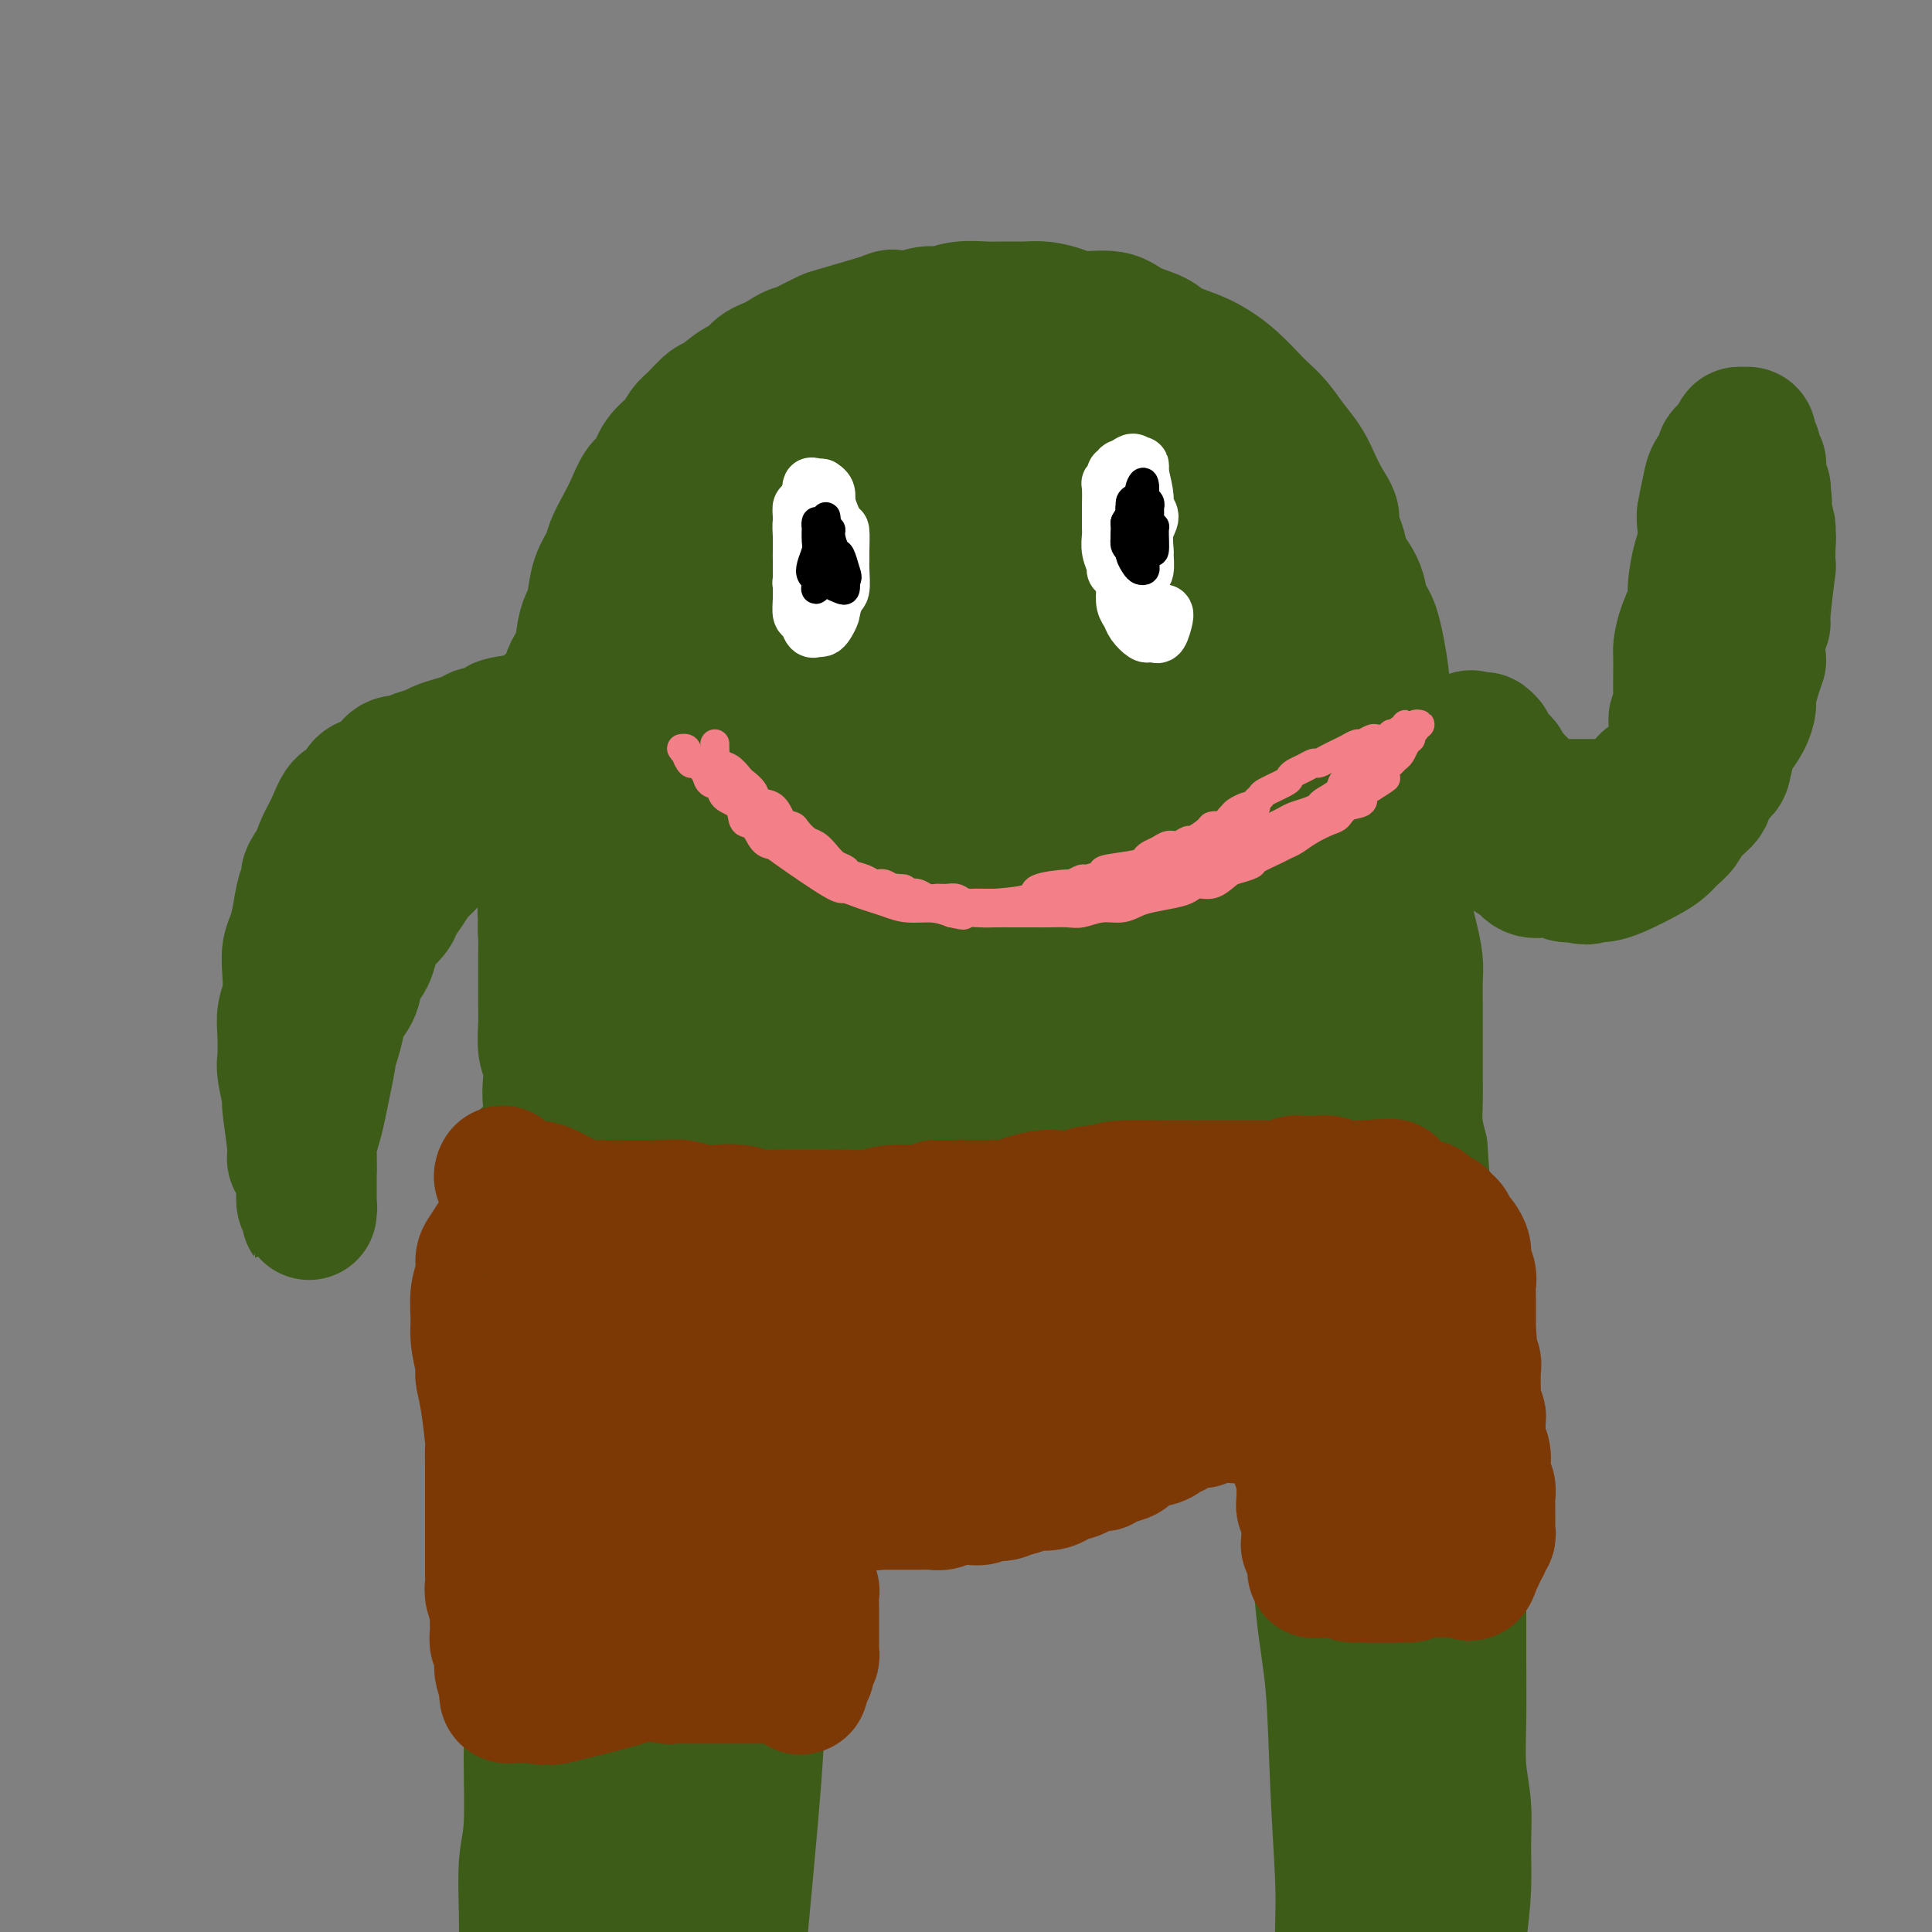 <svg viewBox='0 0 400 400' version='1.1' xmlns='http://www.w3.org/2000/svg' xmlns:xlink='http://www.w3.org/1999/xlink'><rect x="0" y="0" width="400" height="400" fill="#808080" stroke="none"/><g fill='none' stroke='#3D5C18' stroke-width='28' stroke-linecap='round' stroke-linejoin='round'><path d='M126,257c0.078,0.005 0.157,0.011 0,0c-0.157,-0.011 -0.549,-0.038 -1,0c-0.451,0.038 -0.962,0.142 -1,0c-0.038,-0.142 0.395,-0.528 0,-1c-0.395,-0.472 -1.620,-1.028 -2,-1c-0.380,0.028 0.084,0.641 0,0c-0.084,-0.641 -0.715,-2.535 -1,-3c-0.285,-0.465 -0.223,0.497 -1,-1c-0.777,-1.497 -2.394,-5.455 -3,-7c-0.606,-1.545 -0.200,-0.677 0,-1c0.200,-0.323 0.193,-1.836 0,-3c-0.193,-1.164 -0.574,-1.980 -1,-3c-0.426,-1.020 -0.898,-2.244 -1,-3c-0.102,-0.756 0.165,-1.043 0,-2c-0.165,-0.957 -0.762,-2.583 -1,-4c-0.238,-1.417 -0.116,-2.624 0,-4c0.116,-1.376 0.227,-2.919 0,-4c-0.227,-1.081 -0.793,-1.699 -1,-3c-0.207,-1.301 -0.056,-3.285 0,-5c0.056,-1.715 0.015,-3.162 0,-4c-0.015,-0.838 -0.005,-1.066 0,-2c0.005,-0.934 0.005,-2.573 0,-4c-0.005,-1.427 -0.015,-2.642 0,-4c0.015,-1.358 0.056,-2.859 0,-4c-0.056,-1.141 -0.207,-1.923 0,-3c0.207,-1.077 0.774,-2.451 1,-4c0.226,-1.549 0.113,-3.275 0,-5'/><path d='M114,182c0.017,-8.427 0.060,-6.494 0,-6c-0.060,0.494 -0.222,-0.451 0,-4c0.222,-3.549 0.829,-9.701 1,-12c0.171,-2.299 -0.093,-0.743 0,-1c0.093,-0.257 0.545,-2.326 1,-4c0.455,-1.674 0.913,-2.953 1,-4c0.087,-1.047 -0.198,-1.862 0,-3c0.198,-1.138 0.879,-2.598 1,-4c0.121,-1.402 -0.318,-2.747 0,-4c0.318,-1.253 1.394,-2.414 2,-4c0.606,-1.586 0.744,-3.597 1,-5c0.256,-1.403 0.631,-2.198 1,-3c0.369,-0.802 0.732,-1.610 1,-3c0.268,-1.390 0.442,-3.361 1,-5c0.558,-1.639 1.500,-2.947 2,-4c0.500,-1.053 0.557,-1.852 1,-3c0.443,-1.148 1.272,-2.646 2,-4c0.728,-1.354 1.353,-2.564 2,-4c0.647,-1.436 1.314,-3.099 2,-4c0.686,-0.901 1.390,-1.041 2,-2c0.610,-0.959 1.126,-2.737 2,-4c0.874,-1.263 2.105,-2.010 3,-3c0.895,-0.990 1.453,-2.223 2,-3c0.547,-0.777 1.082,-1.096 2,-2c0.918,-0.904 2.219,-2.392 3,-3c0.781,-0.608 1.044,-0.337 2,-1c0.956,-0.663 2.607,-2.260 4,-3c1.393,-0.740 2.529,-0.622 3,-1c0.471,-0.378 0.277,-1.251 1,-2c0.723,-0.749 2.361,-1.375 4,-2'/><path d='M161,75c3.788,-2.590 3.757,-2.064 4,-2c0.243,0.064 0.758,-0.333 2,-1c1.242,-0.667 3.210,-1.603 4,-2c0.790,-0.397 0.403,-0.254 3,-1c2.597,-0.746 8.179,-2.381 10,-3c1.821,-0.619 -0.118,-0.222 0,0c0.118,0.222 2.294,0.270 4,0c1.706,-0.270 2.944,-0.857 4,-1c1.056,-0.143 1.931,0.158 3,0c1.069,-0.158 2.333,-0.775 4,-1c1.667,-0.225 3.737,-0.058 5,0c1.263,0.058 1.717,0.006 3,0c1.283,-0.006 3.393,0.035 5,0c1.607,-0.035 2.710,-0.147 4,0c1.290,0.147 2.765,0.553 4,1c1.235,0.447 2.229,0.935 4,1c1.771,0.065 4.318,-0.292 6,0c1.682,0.292 2.497,1.232 4,2c1.503,0.768 3.692,1.362 5,2c1.308,0.638 1.733,1.319 3,2c1.267,0.681 3.374,1.361 5,2c1.626,0.639 2.770,1.237 4,2c1.230,0.763 2.545,1.691 4,3c1.455,1.309 3.051,3.000 4,4c0.949,1.000 1.251,1.309 2,2c0.749,0.691 1.944,1.762 3,3c1.056,1.238 1.974,2.641 3,4c1.026,1.359 2.161,2.674 3,4c0.839,1.326 1.383,2.665 2,4c0.617,1.335 1.309,2.668 2,4'/><path d='M274,104c3.048,4.519 1.169,3.317 1,4c-0.169,0.683 1.372,3.253 2,5c0.628,1.747 0.344,2.672 1,4c0.656,1.328 2.252,3.058 3,5c0.748,1.942 0.649,4.096 1,5c0.351,0.904 1.152,0.556 2,3c0.848,2.444 1.743,7.678 2,10c0.257,2.322 -0.124,1.733 0,2c0.124,0.267 0.751,1.390 1,3c0.249,1.610 0.118,3.708 0,5c-0.118,1.292 -0.225,1.779 0,3c0.225,1.221 0.781,3.175 1,5c0.219,1.825 0.101,3.521 0,5c-0.101,1.479 -0.185,2.739 0,4c0.185,1.261 0.637,2.521 1,4c0.363,1.479 0.636,3.178 1,5c0.364,1.822 0.819,3.768 1,5c0.181,1.232 0.087,1.749 0,3c-0.087,1.251 -0.167,3.237 0,5c0.167,1.763 0.581,3.304 1,5c0.419,1.696 0.844,3.547 1,5c0.156,1.453 0.042,2.507 0,4c-0.042,1.493 -0.011,3.424 0,5c0.011,1.576 0.003,2.798 0,4c-0.003,1.202 -0.002,2.386 0,4c0.002,1.614 0.003,3.659 0,5c-0.003,1.341 -0.011,1.978 0,3c0.011,1.022 0.041,2.429 0,4c-0.041,1.571 -0.155,3.306 0,5c0.155,1.694 0.577,3.347 1,5'/><path d='M294,238c1.079,14.801 0.275,5.304 0,3c-0.275,-2.304 -0.021,2.587 0,5c0.021,2.413 -0.190,2.349 0,3c0.190,0.651 0.782,2.016 1,3c0.218,0.984 0.062,1.587 0,2c-0.062,0.413 -0.030,0.635 0,1c0.030,0.365 0.060,0.871 0,1c-0.060,0.129 -0.208,-0.119 0,-1c0.208,-0.881 0.774,-2.395 1,-3c0.226,-0.605 0.113,-0.303 0,0'/><path d='M276,114c0.030,0.304 0.061,0.608 0,1c-0.061,0.392 -0.212,0.872 0,1c0.212,0.128 0.788,-0.095 1,0c0.212,0.095 0.060,0.508 0,1c-0.060,0.492 -0.029,1.063 0,2c0.029,0.937 0.057,2.239 0,3c-0.057,0.761 -0.200,0.981 0,2c0.200,1.019 0.744,2.836 1,4c0.256,1.164 0.223,1.673 1,3c0.777,1.327 2.365,3.472 3,5c0.635,1.528 0.316,2.439 1,4c0.684,1.561 2.369,3.771 3,5c0.631,1.229 0.207,1.477 1,3c0.793,1.523 2.802,4.322 4,6c1.198,1.678 1.585,2.236 2,3c0.415,0.764 0.860,1.732 2,3c1.140,1.268 2.976,2.834 4,4c1.024,1.166 1.237,1.932 2,3c0.763,1.068 2.077,2.437 3,3c0.923,0.563 1.455,0.321 2,1c0.545,0.679 1.104,2.281 2,3c0.896,0.719 2.131,0.557 3,1c0.869,0.443 1.374,1.491 2,2c0.626,0.509 1.375,0.480 2,1c0.625,0.520 1.126,1.590 2,2c0.874,0.410 2.121,0.162 3,0c0.879,-0.162 1.391,-0.236 2,0c0.609,0.236 1.317,0.782 2,1c0.683,0.218 1.342,0.109 2,0'/><path d='M326,181c3.352,1.084 2.732,0.295 3,0c0.268,-0.295 1.423,-0.095 2,0c0.577,0.095 0.577,0.086 1,0c0.423,-0.086 1.268,-0.249 3,-1c1.732,-0.751 4.349,-2.091 6,-3c1.651,-0.909 2.335,-1.388 3,-2c0.665,-0.612 1.310,-1.356 2,-2c0.690,-0.644 1.425,-1.188 2,-2c0.575,-0.812 0.990,-1.892 2,-3c1.010,-1.108 2.613,-2.244 3,-3c0.387,-0.756 -0.444,-1.132 0,-2c0.444,-0.868 2.164,-2.227 3,-3c0.836,-0.773 0.788,-0.960 1,-2c0.212,-1.040 0.683,-2.934 1,-4c0.317,-1.066 0.480,-1.303 1,-2c0.520,-0.697 1.397,-1.854 2,-3c0.603,-1.146 0.932,-2.279 1,-3c0.068,-0.721 -0.127,-1.028 0,-2c0.127,-0.972 0.574,-2.608 1,-4c0.426,-1.392 0.831,-2.539 1,-3c0.169,-0.461 0.102,-0.235 0,-1c-0.102,-0.765 -0.237,-2.522 0,-4c0.237,-1.478 0.848,-2.679 1,-3c0.152,-0.321 -0.155,0.237 0,-2c0.155,-2.237 0.774,-7.270 1,-9c0.226,-1.730 0.061,-0.158 0,0c-0.061,0.158 -0.017,-1.098 0,-2c0.017,-0.902 0.009,-1.451 0,-2'/><path d='M366,114c0.293,-4.130 0.026,-2.956 0,-3c-0.026,-0.044 0.189,-1.307 0,-2c-0.189,-0.693 -0.783,-0.814 -1,-1c-0.217,-0.186 -0.057,-0.435 0,-1c0.057,-0.565 0.012,-1.447 0,-2c-0.012,-0.553 0.011,-0.777 0,-1c-0.011,-0.223 -0.055,-0.444 0,-1c0.055,-0.556 0.211,-1.445 0,-2c-0.211,-0.555 -0.787,-0.774 -1,-1c-0.213,-0.226 -0.061,-0.460 0,-1c0.061,-0.540 0.031,-1.387 0,-2c-0.031,-0.613 -0.065,-0.991 0,-1c0.065,-0.009 0.228,0.352 0,0c-0.228,-0.352 -0.846,-1.418 -1,-2c-0.154,-0.582 0.156,-0.682 0,-1c-0.156,-0.318 -0.776,-0.856 -1,-1c-0.224,-0.144 -0.050,0.104 0,0c0.050,-0.104 -0.024,-0.561 0,-1c0.024,-0.439 0.147,-0.861 0,-1c-0.147,-0.139 -0.564,0.006 -1,0c-0.436,-0.006 -0.890,-0.164 -1,0c-0.110,0.164 0.126,0.651 0,1c-0.126,0.349 -0.614,0.560 -1,1c-0.386,0.440 -0.671,1.108 -1,2c-0.329,0.892 -0.704,2.010 -1,3c-0.296,0.990 -0.513,1.854 -1,3c-0.487,1.146 -1.243,2.573 -2,4'/><path d='M354,104c-1.475,2.639 -1.164,2.735 -1,4c0.164,1.265 0.181,3.699 0,5c-0.181,1.301 -0.560,1.469 -1,3c-0.440,1.531 -0.941,4.423 -1,6c-0.059,1.577 0.324,1.838 0,3c-0.324,1.162 -1.353,3.225 -2,5c-0.647,1.775 -0.910,3.261 -1,4c-0.090,0.739 -0.006,0.730 0,3c0.006,2.270 -0.064,6.817 0,9c0.064,2.183 0.264,2.000 0,2c-0.264,-0.000 -0.992,0.182 -1,1c-0.008,0.818 0.704,2.272 1,3c0.296,0.728 0.176,0.729 0,1c-0.176,0.271 -0.409,0.813 0,1c0.409,0.187 1.461,0.021 2,0c0.539,-0.021 0.564,0.105 1,0c0.436,-0.105 1.282,-0.439 2,-1c0.718,-0.561 1.310,-1.350 2,-2c0.690,-0.650 1.480,-1.163 2,-2c0.520,-0.837 0.769,-1.998 1,-3c0.231,-1.002 0.443,-1.845 1,-3c0.557,-1.155 1.459,-2.623 2,-4c0.541,-1.377 0.719,-2.664 1,-4c0.281,-1.336 0.664,-2.720 1,-4c0.336,-1.280 0.626,-2.457 1,-4c0.374,-1.543 0.832,-3.452 1,-5c0.168,-1.548 0.045,-2.734 0,-4c-0.045,-1.266 -0.012,-2.610 0,-4c0.012,-1.390 0.003,-2.826 0,-4c-0.003,-1.174 -0.002,-2.087 0,-3'/><path d='M365,107c0.602,-5.225 0.106,-2.288 0,-2c-0.106,0.288 0.178,-2.073 0,-3c-0.178,-0.927 -0.819,-0.419 -1,-1c-0.181,-0.581 0.096,-2.250 0,-3c-0.096,-0.750 -0.565,-0.583 -1,-1c-0.435,-0.417 -0.835,-1.420 -1,-2c-0.165,-0.580 -0.094,-0.737 0,-1c0.094,-0.263 0.213,-0.633 0,-1c-0.213,-0.367 -0.757,-0.730 -1,-1c-0.243,-0.270 -0.183,-0.448 -1,0c-0.817,0.448 -2.510,1.520 -3,2c-0.490,0.480 0.222,0.366 0,1c-0.222,0.634 -1.379,2.014 -2,3c-0.621,0.986 -0.706,1.577 -1,3c-0.294,1.423 -0.797,3.677 -1,5c-0.203,1.323 -0.107,1.716 0,3c0.107,1.284 0.225,3.458 0,5c-0.225,1.542 -0.792,2.452 -1,4c-0.208,1.548 -0.059,3.733 0,5c0.059,1.267 0.026,1.617 0,3c-0.026,1.383 -0.045,3.801 0,5c0.045,1.199 0.153,1.179 0,2c-0.153,0.821 -0.567,2.484 -1,4c-0.433,1.516 -0.886,2.885 -1,4c-0.114,1.115 0.110,1.976 0,3c-0.110,1.024 -0.555,2.213 -1,3c-0.445,0.787 -0.889,1.173 -1,2c-0.111,0.827 0.111,2.093 0,3c-0.111,0.907 -0.556,1.453 -1,2'/><path d='M347,154c-1.263,8.847 -0.920,4.463 -1,3c-0.080,-1.463 -0.584,-0.007 -1,1c-0.416,1.007 -0.744,1.565 -1,2c-0.256,0.435 -0.440,0.746 -1,1c-0.560,0.254 -1.496,0.450 -2,1c-0.504,0.550 -0.576,1.454 -1,2c-0.424,0.546 -1.202,0.735 -2,1c-0.798,0.265 -1.618,0.607 -2,1c-0.382,0.393 -0.328,0.837 -1,1c-0.672,0.163 -2.071,0.044 -3,0c-0.929,-0.044 -1.386,-0.012 -2,0c-0.614,0.012 -1.383,0.003 -2,0c-0.617,-0.003 -1.081,-0.001 -2,0c-0.919,0.001 -2.291,0.001 -3,0c-0.709,-0.001 -0.754,-0.003 -1,0c-0.246,0.003 -0.692,0.012 -1,0c-0.308,-0.012 -0.478,-0.045 -1,0c-0.522,0.045 -1.397,0.167 -2,0c-0.603,-0.167 -0.935,-0.622 -1,-1c-0.065,-0.378 0.137,-0.679 0,-1c-0.137,-0.321 -0.614,-0.662 -1,-1c-0.386,-0.338 -0.681,-0.673 -1,-1c-0.319,-0.327 -0.663,-0.647 -1,-1c-0.337,-0.353 -0.667,-0.737 -1,-1c-0.333,-0.263 -0.667,-0.403 -1,-1c-0.333,-0.597 -0.664,-1.652 -1,-2c-0.336,-0.348 -0.678,0.010 -1,0c-0.322,-0.010 -0.625,-0.387 -1,-1c-0.375,-0.613 -0.821,-1.461 -1,-2c-0.179,-0.539 -0.089,-0.770 0,-1'/><path d='M308,154c-1.502,-1.799 -0.756,-0.296 -1,0c-0.244,0.296 -1.477,-0.614 -2,-1c-0.523,-0.386 -0.336,-0.248 -1,0c-0.664,0.248 -2.179,0.605 -3,1c-0.821,0.395 -0.949,0.827 -1,1c-0.051,0.173 -0.026,0.086 0,0'/><path d='M117,146c-0.455,0.105 -0.909,0.209 -1,0c-0.091,-0.209 0.182,-0.733 0,-1c-0.182,-0.267 -0.818,-0.279 -1,0c-0.182,0.279 0.089,0.848 0,1c-0.089,0.152 -0.540,-0.114 -1,0c-0.460,0.114 -0.929,0.608 -1,1c-0.071,0.392 0.258,0.684 0,1c-0.258,0.316 -1.101,0.658 -3,1c-1.899,0.342 -4.854,0.683 -6,1c-1.146,0.317 -0.484,0.610 -1,1c-0.516,0.390 -2.211,0.878 -3,1c-0.789,0.122 -0.671,-0.122 -1,0c-0.329,0.122 -1.104,0.610 -2,1c-0.896,0.390 -1.912,0.683 -3,1c-1.088,0.317 -2.249,0.658 -3,1c-0.751,0.342 -1.092,0.686 -2,1c-0.908,0.314 -2.383,0.599 -3,1c-0.617,0.401 -0.378,0.917 -1,1c-0.622,0.083 -2.106,-0.268 -3,0c-0.894,0.268 -1.198,1.155 -2,2c-0.802,0.845 -2.101,1.650 -3,2c-0.899,0.350 -1.396,0.246 -2,1c-0.604,0.754 -1.314,2.365 -2,3c-0.686,0.635 -1.349,0.294 -2,1c-0.651,0.706 -1.291,2.459 -2,4c-0.709,1.541 -1.488,2.869 -2,4c-0.512,1.131 -0.756,2.066 -1,3'/><path d='M66,178c-2.881,3.884 -2.082,3.595 -2,4c0.082,0.405 -0.553,1.503 -1,3c-0.447,1.497 -0.707,3.394 -1,5c-0.293,1.606 -0.618,2.922 -1,4c-0.382,1.078 -0.820,1.917 -1,3c-0.180,1.083 -0.100,2.409 0,4c0.100,1.591 0.222,3.448 0,5c-0.222,1.552 -0.787,2.799 -1,4c-0.213,1.201 -0.072,2.357 0,4c0.072,1.643 0.076,3.774 0,5c-0.076,1.226 -0.231,1.547 0,3c0.231,1.453 0.849,4.039 1,5c0.151,0.961 -0.166,0.296 0,2c0.166,1.704 0.815,5.775 1,8c0.185,2.225 -0.095,2.603 0,3c0.095,0.397 0.565,0.814 1,2c0.435,1.186 0.834,3.140 1,4c0.166,0.860 0.097,0.625 0,1c-0.097,0.375 -0.222,1.359 0,2c0.222,0.641 0.792,0.940 1,1c0.208,0.060 0.056,-0.117 0,0c-0.056,0.117 -0.015,0.528 0,1c0.015,0.472 0.004,1.005 0,1c-0.004,-0.005 -0.001,-0.549 0,-1c0.001,-0.451 0.000,-0.809 0,-1c-0.000,-0.191 -0.000,-0.216 0,-1c0.000,-0.784 0.000,-2.326 0,-3c-0.000,-0.674 -0.000,-0.478 0,-1c0.000,-0.522 0.000,-1.761 0,-3'/><path d='M64,242c0.014,-2.164 0.050,-2.575 0,-3c-0.050,-0.425 -0.186,-0.864 0,-2c0.186,-1.136 0.694,-2.967 1,-4c0.306,-1.033 0.411,-1.266 1,-4c0.589,-2.734 1.662,-7.967 2,-10c0.338,-2.033 -0.060,-0.864 0,-1c0.060,-0.136 0.578,-1.576 1,-3c0.422,-1.424 0.746,-2.830 1,-4c0.254,-1.170 0.436,-2.103 1,-3c0.564,-0.897 1.511,-1.758 2,-3c0.489,-1.242 0.520,-2.864 1,-4c0.480,-1.136 1.409,-1.784 2,-3c0.591,-1.216 0.844,-3.000 1,-4c0.156,-1.000 0.216,-1.217 1,-2c0.784,-0.783 2.292,-2.134 3,-3c0.708,-0.866 0.616,-1.248 1,-2c0.384,-0.752 1.243,-1.874 2,-3c0.757,-1.126 1.412,-2.256 2,-3c0.588,-0.744 1.108,-1.102 2,-2c0.892,-0.898 2.154,-2.334 3,-3c0.846,-0.666 1.275,-0.560 2,-1c0.725,-0.440 1.745,-1.427 2,-2c0.255,-0.573 -0.254,-0.732 0,-1c0.254,-0.268 1.270,-0.644 2,-1c0.730,-0.356 1.175,-0.693 2,-1c0.825,-0.307 2.030,-0.583 3,-1c0.970,-0.417 1.706,-0.976 2,-1c0.294,-0.024 0.147,0.488 0,1'/><path d='M104,169c2.189,-1.126 1.161,-0.442 1,0c-0.161,0.442 0.545,0.643 1,1c0.455,0.357 0.661,0.869 1,1c0.339,0.131 0.813,-0.120 1,0c0.187,0.120 0.088,0.611 0,1c-0.088,0.389 -0.164,0.675 0,1c0.164,0.325 0.568,0.690 1,1c0.432,0.310 0.890,0.564 1,1c0.110,0.436 -0.130,1.052 0,2c0.130,0.948 0.630,2.227 1,3c0.370,0.773 0.610,1.040 1,2c0.390,0.960 0.932,2.611 1,4c0.068,1.389 -0.336,2.514 0,4c0.336,1.486 1.414,3.333 2,5c0.586,1.667 0.682,3.156 1,5c0.318,1.844 0.859,4.045 1,6c0.141,1.955 -0.117,3.664 0,5c0.117,1.336 0.609,2.298 1,4c0.391,1.702 0.679,4.142 1,6c0.321,1.858 0.674,3.134 1,5c0.326,1.866 0.626,4.324 1,6c0.374,1.676 0.822,2.571 1,4c0.178,1.429 0.085,3.394 0,5c-0.085,1.606 -0.164,2.855 0,4c0.164,1.145 0.569,2.188 1,3c0.431,0.812 0.889,1.393 1,2c0.111,0.607 -0.124,1.240 0,2c0.124,0.760 0.607,1.646 1,2c0.393,0.354 0.697,0.177 1,0'/><path d='M126,254c2.011,10.332 0.540,2.160 0,-1c-0.540,-3.160 -0.149,-1.310 0,-1c0.149,0.310 0.055,-0.920 0,-2c-0.055,-1.080 -0.071,-2.008 0,-3c0.071,-0.992 0.229,-2.046 0,-3c-0.229,-0.954 -0.845,-1.807 -1,-3c-0.155,-1.193 0.151,-2.725 0,-4c-0.151,-1.275 -0.757,-2.291 -1,-4c-0.243,-1.709 -0.121,-4.110 0,-5c0.121,-0.890 0.243,-0.268 0,-1c-0.243,-0.732 -0.850,-2.816 -1,-4c-0.150,-1.184 0.156,-1.466 0,-2c-0.156,-0.534 -0.774,-1.319 -1,-2c-0.226,-0.681 -0.061,-1.259 0,-2c0.061,-0.741 0.017,-1.646 0,-2c-0.017,-0.354 -0.009,-0.156 0,0c0.009,0.156 0.017,0.271 0,0c-0.017,-0.271 -0.061,-0.929 0,-1c0.061,-0.071 0.227,0.444 0,1c-0.227,0.556 -0.845,1.154 -1,2c-0.155,0.846 0.154,1.941 0,3c-0.154,1.059 -0.770,2.081 -1,3c-0.230,0.919 -0.072,1.736 0,3c0.072,1.264 0.059,2.976 0,5c-0.059,2.024 -0.165,4.360 0,6c0.165,1.640 0.601,2.584 1,4c0.399,1.416 0.761,3.304 1,5c0.239,1.696 0.354,3.199 1,5c0.646,1.801 1.823,3.901 3,6'/><path d='M126,257c0.881,3.531 0.084,2.359 1,3c0.916,0.641 3.546,3.094 5,4c1.454,0.906 1.731,0.265 2,0c0.269,-0.265 0.529,-0.154 2,-1c1.471,-0.846 4.155,-2.648 6,-4c1.845,-1.352 2.853,-2.254 4,-4c1.147,-1.746 2.433,-4.335 4,-7c1.567,-2.665 3.415,-5.407 5,-9c1.585,-3.593 2.908,-8.036 4,-12c1.092,-3.964 1.952,-7.450 3,-12c1.048,-4.550 2.282,-10.163 3,-14c0.718,-3.837 0.919,-5.896 1,-9c0.081,-3.104 0.042,-7.251 0,-11c-0.042,-3.749 -0.086,-7.099 0,-10c0.086,-2.901 0.304,-5.353 0,-8c-0.304,-2.647 -1.128,-5.488 -2,-8c-0.872,-2.512 -1.792,-4.696 -3,-7c-1.208,-2.304 -2.705,-4.729 -4,-6c-1.295,-1.271 -2.390,-1.389 -3,-2c-0.610,-0.611 -0.737,-1.713 -2,-2c-1.263,-0.287 -3.663,0.243 -6,1c-2.337,0.757 -4.610,1.740 -6,3c-1.390,1.260 -1.897,2.795 -3,6c-1.103,3.205 -2.803,8.080 -4,14c-1.197,5.920 -1.892,12.885 -2,18c-0.108,5.115 0.372,8.381 1,14c0.628,5.619 1.403,13.591 2,19c0.597,5.409 1.016,8.254 2,12c0.984,3.746 2.534,8.393 4,12c1.466,3.607 2.847,6.173 4,8c1.153,1.827 2.076,2.913 3,4'/><path d='M147,249c2.018,3.910 1.562,1.686 2,2c0.438,0.314 1.770,3.167 6,-1c4.230,-4.167 11.358,-15.353 15,-22c3.642,-6.647 3.800,-8.755 5,-14c1.200,-5.245 3.444,-13.628 5,-22c1.556,-8.372 2.424,-16.733 3,-23c0.576,-6.267 0.860,-10.441 1,-15c0.140,-4.559 0.137,-9.502 0,-13c-0.137,-3.498 -0.408,-5.549 -1,-8c-0.592,-2.451 -1.504,-5.302 -2,-7c-0.496,-1.698 -0.574,-2.243 -2,-3c-1.426,-0.757 -4.198,-1.725 -6,-2c-1.802,-0.275 -2.634,0.143 -5,2c-2.366,1.857 -6.266,5.152 -10,12c-3.734,6.848 -7.303,17.248 -9,23c-1.697,5.752 -1.522,6.856 -2,13c-0.478,6.144 -1.611,17.329 -2,25c-0.389,7.671 -0.035,11.827 1,18c1.035,6.173 2.752,14.363 4,19c1.248,4.637 2.026,5.720 3,8c0.974,2.280 2.143,5.756 4,8c1.857,2.244 4.400,3.255 6,4c1.600,0.745 2.255,1.224 5,-1c2.745,-2.224 7.579,-7.150 11,-11c3.421,-3.850 5.429,-6.624 8,-13c2.571,-6.376 5.706,-16.355 8,-23c2.294,-6.645 3.749,-9.956 5,-16c1.251,-6.044 2.298,-14.819 3,-21c0.702,-6.181 1.058,-9.766 1,-15c-0.058,-5.234 -0.529,-12.117 -1,-19'/><path d='M203,134c0.015,-7.197 0.053,-8.188 -1,-11c-1.053,-2.812 -3.198,-7.444 -5,-10c-1.802,-2.556 -3.262,-3.036 -4,-5c-0.738,-1.964 -0.755,-5.411 -8,-3c-7.245,2.411 -21.717,10.679 -28,15c-6.283,4.321 -4.376,4.694 -5,7c-0.624,2.306 -3.778,6.543 -6,13c-2.222,6.457 -3.511,15.133 -4,22c-0.489,6.867 -0.179,11.925 1,18c1.179,6.075 3.227,13.168 5,18c1.773,4.832 3.271,7.402 5,10c1.729,2.598 3.691,5.224 6,7c2.309,1.776 4.967,2.702 7,3c2.033,0.298 3.442,-0.034 7,-3c3.558,-2.966 9.265,-8.567 13,-13c3.735,-4.433 5.499,-7.697 8,-13c2.501,-5.303 5.737,-12.644 8,-18c2.263,-5.356 3.551,-8.725 4,-13c0.449,-4.275 0.060,-9.455 0,-14c-0.060,-4.545 0.210,-8.456 0,-13c-0.210,-4.544 -0.901,-9.723 -2,-14c-1.099,-4.277 -2.606,-7.652 -4,-10c-1.394,-2.348 -2.676,-3.668 -5,-5c-2.324,-1.332 -5.689,-2.675 -8,-3c-2.311,-0.325 -3.567,0.368 -6,1c-2.433,0.632 -6.041,1.202 -10,4c-3.959,2.798 -8.267,7.822 -11,12c-2.733,4.178 -3.890,7.509 -5,12c-1.110,4.491 -2.174,10.140 -2,15c0.174,4.860 1.587,8.930 3,13'/><path d='M156,156c1.661,5.194 4.314,11.680 6,15c1.686,3.320 2.405,3.474 4,5c1.595,1.526 4.065,4.425 6,6c1.935,1.575 3.333,1.828 6,1c2.667,-0.828 6.601,-2.735 10,-4c3.399,-1.265 6.263,-1.888 11,-12c4.737,-10.112 11.347,-29.715 14,-37c2.653,-7.285 1.348,-2.254 1,-3c-0.348,-0.746 0.259,-7.271 0,-12c-0.259,-4.729 -1.385,-7.662 -3,-11c-1.615,-3.338 -3.717,-7.081 -5,-9c-1.283,-1.919 -1.745,-2.015 -4,-3c-2.255,-0.985 -6.304,-2.859 -10,-4c-3.696,-1.141 -7.039,-1.548 -10,-1c-2.961,0.548 -5.540,2.050 -8,3c-2.460,0.950 -4.801,1.346 -8,4c-3.199,2.654 -7.258,7.566 -9,12c-1.742,4.434 -1.168,8.390 -1,12c0.168,3.610 -0.070,6.875 1,12c1.070,5.125 3.447,12.109 5,16c1.553,3.891 2.281,4.690 4,7c1.719,2.310 4.430,6.130 7,8c2.570,1.870 5.001,1.790 7,2c1.999,0.210 3.568,0.712 7,-1c3.432,-1.712 8.729,-5.637 12,-9c3.271,-3.363 4.517,-6.164 7,-10c2.483,-3.836 6.202,-8.709 8,-13c1.798,-4.291 1.677,-8.001 2,-11c0.323,-2.999 1.092,-5.285 1,-8c-0.092,-2.715 -1.046,-5.857 -2,-9'/><path d='M215,102c-0.515,-6.164 -2.303,-7.576 -4,-9c-1.697,-1.424 -3.304,-2.862 -6,-4c-2.696,-1.138 -6.482,-1.975 -10,-2c-3.518,-0.025 -6.768,0.762 -10,2c-3.232,1.238 -6.445,2.926 -10,6c-3.555,3.074 -7.451,7.535 -10,13c-2.549,5.465 -3.752,11.934 -5,15c-1.248,3.066 -2.541,2.727 -1,11c1.541,8.273 5.917,25.157 8,32c2.083,6.843 1.872,3.644 4,4c2.128,0.356 6.594,4.268 9,6c2.406,1.732 2.753,1.285 4,1c1.247,-0.285 3.394,-0.407 6,-1c2.606,-0.593 5.671,-1.657 9,-5c3.329,-3.343 6.923,-8.963 9,-13c2.077,-4.037 2.639,-6.489 3,-9c0.361,-2.511 0.522,-5.079 0,-9c-0.522,-3.921 -1.726,-9.194 -4,-14c-2.274,-4.806 -5.616,-9.147 -8,-12c-2.384,-2.853 -3.808,-4.220 -7,-5c-3.192,-0.780 -8.152,-0.973 -12,-1c-3.848,-0.027 -6.585,0.111 -11,2c-4.415,1.889 -10.510,5.527 -15,10c-4.490,4.473 -7.376,9.780 -9,14c-1.624,4.220 -1.987,7.353 -2,11c-0.013,3.647 0.325,7.809 1,13c0.675,5.191 1.686,11.412 4,17c2.314,5.588 5.931,10.543 8,14c2.069,3.457 2.591,5.416 4,7c1.409,1.584 3.704,2.792 6,4'/><path d='M166,200c1.483,1.193 2.190,2.176 5,1c2.810,-1.176 7.722,-4.509 11,-8c3.278,-3.491 4.921,-7.139 7,-13c2.079,-5.861 4.595,-13.936 6,-20c1.405,-6.064 1.699,-10.119 2,-15c0.301,-4.881 0.608,-10.589 0,-15c-0.608,-4.411 -2.130,-7.525 -3,-10c-0.870,-2.475 -1.089,-4.311 -3,-5c-1.911,-0.689 -5.515,-0.229 -7,-1c-1.485,-0.771 -0.852,-2.771 -6,4c-5.148,6.771 -16.076,22.314 -21,31c-4.924,8.686 -3.845,10.514 -3,14c0.845,3.486 1.457,8.629 3,14c1.543,5.371 4.018,10.970 7,16c2.982,5.030 6.470,9.490 9,12c2.530,2.510 4.100,3.071 7,4c2.900,0.929 7.130,2.225 11,2c3.870,-0.225 7.379,-1.972 12,-5c4.621,-3.028 10.353,-7.339 15,-13c4.647,-5.661 8.210,-12.674 11,-18c2.790,-5.326 4.805,-8.964 6,-13c1.195,-4.036 1.568,-8.468 2,-13c0.432,-4.532 0.924,-9.163 0,-13c-0.924,-3.837 -3.264,-6.881 -5,-9c-1.736,-2.119 -2.867,-3.312 -5,-4c-2.133,-0.688 -5.268,-0.872 -8,-1c-2.732,-0.128 -5.062,-0.199 -8,1c-2.938,1.199 -6.483,3.669 -9,7c-2.517,3.331 -4.005,7.523 -5,11c-0.995,3.477 -1.498,6.238 -2,9'/><path d='M195,150c-0.623,6.014 1.319,11.050 3,15c1.681,3.950 3.099,6.814 5,10c1.901,3.186 4.284,6.692 7,9c2.716,2.308 5.765,3.416 8,4c2.235,0.584 3.656,0.644 6,0c2.344,-0.644 5.613,-1.993 9,-5c3.387,-3.007 6.893,-7.672 10,-13c3.107,-5.328 5.814,-11.318 7,-16c1.186,-4.682 0.852,-8.055 1,-13c0.148,-4.945 0.780,-11.463 0,-16c-0.780,-4.537 -2.971,-7.092 -5,-11c-2.029,-3.908 -3.894,-9.169 -9,-13c-5.106,-3.831 -13.452,-6.232 -18,-7c-4.548,-0.768 -5.298,0.098 -9,2c-3.702,1.902 -10.355,4.839 -15,9c-4.645,4.161 -7.281,9.547 -9,13c-1.719,3.453 -2.519,4.975 -2,9c0.519,4.025 2.359,10.554 4,15c1.641,4.446 3.085,6.808 6,10c2.915,3.192 7.302,7.214 11,10c3.698,2.786 6.708,4.337 9,5c2.292,0.663 3.866,0.439 7,0c3.134,-0.439 7.829,-1.092 11,-2c3.171,-0.908 4.820,-2.072 7,-5c2.180,-2.928 4.891,-7.621 7,-11c2.109,-3.379 3.615,-5.444 4,-9c0.385,-3.556 -0.350,-8.603 -1,-13c-0.650,-4.397 -1.213,-8.145 -3,-12c-1.787,-3.855 -4.796,-7.816 -8,-11c-3.204,-3.184 -6.602,-5.592 -10,-8'/><path d='M228,96c-4.074,-3.733 -5.259,-3.564 -8,-4c-2.741,-0.436 -7.039,-1.477 -10,-2c-2.961,-0.523 -4.584,-0.529 -7,0c-2.416,0.529 -5.625,1.593 -8,3c-2.375,1.407 -3.917,3.157 -5,6c-1.083,2.843 -1.709,6.777 -2,10c-0.291,3.223 -0.249,5.733 1,10c1.249,4.267 3.703,10.291 6,14c2.297,3.709 4.437,5.104 7,7c2.563,1.896 5.548,4.293 9,6c3.452,1.707 7.372,2.724 10,3c2.628,0.276 3.965,-0.188 7,-2c3.035,-1.812 7.770,-4.971 11,-7c3.230,-2.029 4.957,-2.928 6,-9c1.043,-6.072 1.404,-17.317 1,-23c-0.404,-5.683 -1.572,-5.804 -4,-8c-2.428,-2.196 -6.117,-6.467 -9,-9c-2.883,-2.533 -4.959,-3.328 -8,-4c-3.041,-0.672 -7.047,-1.222 -10,-1c-2.953,0.222 -4.855,1.215 -7,3c-2.145,1.785 -4.534,4.360 -6,8c-1.466,3.640 -2.010,8.343 -2,12c0.010,3.657 0.572,6.267 2,11c1.428,4.733 3.721,11.587 6,16c2.279,4.413 4.544,6.383 7,9c2.456,2.617 5.103,5.881 7,8c1.897,2.119 3.045,3.094 5,4c1.955,0.906 4.719,1.744 7,2c2.281,0.256 4.080,-0.070 6,-1c1.920,-0.930 3.960,-2.465 6,-4'/><path d='M246,154c2.712,-1.740 3.494,-3.591 4,-5c0.506,-1.409 0.738,-2.378 1,-4c0.262,-1.622 0.555,-3.899 0,-5c-0.555,-1.101 -1.957,-1.027 -3,-1c-1.043,0.027 -1.727,0.008 -2,0c-0.273,-0.008 -0.137,-0.004 0,0'/><path d='M242,109c0.032,-0.758 0.063,-1.516 0,-2c-0.063,-0.484 -0.222,-0.694 0,-1c0.222,-0.306 0.824,-0.709 1,-1c0.176,-0.291 -0.076,-0.469 0,-1c0.076,-0.531 0.478,-1.415 1,-2c0.522,-0.585 1.163,-0.872 2,-1c0.837,-0.128 1.868,-0.098 3,0c1.132,0.098 2.363,0.263 3,0c0.637,-0.263 0.681,-0.953 3,0c2.319,0.953 6.914,3.549 9,5c2.086,1.451 1.662,1.758 2,3c0.338,1.242 1.437,3.420 2,5c0.563,1.580 0.589,2.560 1,4c0.411,1.440 1.208,3.338 2,5c0.792,1.662 1.581,3.088 2,5c0.419,1.912 0.469,4.309 1,6c0.531,1.691 1.543,2.676 2,4c0.457,1.324 0.359,2.989 1,5c0.641,2.011 2.022,4.369 3,6c0.978,1.631 1.555,2.535 2,4c0.445,1.465 0.760,3.490 1,5c0.240,1.510 0.407,2.503 1,4c0.593,1.497 1.613,3.497 2,5c0.387,1.503 0.142,2.508 0,4c-0.142,1.492 -0.183,3.472 0,5c0.183,1.528 0.588,2.604 1,4c0.412,1.396 0.832,3.113 1,5c0.168,1.887 0.084,3.943 0,6'/><path d='M288,191c0.309,4.456 0.083,3.595 0,4c-0.083,0.405 -0.021,2.076 0,4c0.021,1.924 0.002,4.103 0,6c-0.002,1.897 0.013,3.513 0,5c-0.013,1.487 -0.055,2.846 0,4c0.055,1.154 0.207,2.104 0,3c-0.207,0.896 -0.773,1.737 -1,3c-0.227,1.263 -0.113,2.946 0,4c0.113,1.054 0.227,1.479 0,2c-0.227,0.521 -0.794,1.139 -1,2c-0.206,0.861 -0.052,1.967 0,3c0.052,1.033 0.003,1.994 0,3c-0.003,1.006 0.039,2.055 0,3c-0.039,0.945 -0.158,1.784 0,2c0.158,0.216 0.592,-0.191 0,-1c-0.592,-0.809 -2.210,-2.021 -3,-4c-0.790,-1.979 -0.751,-4.725 -1,-6c-0.249,-1.275 -0.785,-1.079 -1,-1c-0.215,0.079 -0.107,0.039 0,0'/><path d='M266,139c0.000,-0.769 0.001,-1.538 0,-2c-0.001,-0.462 -0.003,-0.617 0,-1c0.003,-0.383 0.011,-0.994 0,-1c-0.011,-0.006 -0.041,0.593 0,1c0.041,0.407 0.154,0.623 0,2c-0.154,1.377 -0.573,3.914 -1,6c-0.427,2.086 -0.861,3.723 -1,6c-0.139,2.277 0.018,5.196 0,9c-0.018,3.804 -0.212,8.492 0,14c0.212,5.508 0.831,11.836 1,16c0.169,4.164 -0.112,6.163 0,10c0.112,3.837 0.618,9.513 1,13c0.382,3.487 0.640,4.787 1,7c0.360,2.213 0.820,5.340 1,7c0.180,1.660 0.079,1.854 0,3c-0.079,1.146 -0.135,3.244 0,4c0.135,0.756 0.460,0.168 1,0c0.540,-0.168 1.293,0.083 2,0c0.707,-0.083 1.366,-0.499 2,-2c0.634,-1.501 1.243,-4.088 2,-7c0.757,-2.912 1.661,-6.150 2,-9c0.339,-2.850 0.114,-5.311 0,-9c-0.114,-3.689 -0.116,-8.605 0,-12c0.116,-3.395 0.351,-5.267 0,-8c-0.351,-2.733 -1.289,-6.325 -2,-9c-0.711,-2.675 -1.194,-4.432 -2,-6c-0.806,-1.568 -1.934,-2.948 -3,-4c-1.066,-1.052 -2.069,-1.777 -3,-2c-0.931,-0.223 -1.789,0.055 -3,1c-1.211,0.945 -2.775,2.556 -4,5c-1.225,2.444 -2.113,5.722 -3,9'/><path d='M257,180c-1.522,4.331 -1.827,8.158 -2,13c-0.173,4.842 -0.215,10.697 0,15c0.215,4.303 0.686,7.053 1,10c0.314,2.947 0.469,6.090 1,9c0.531,2.910 1.437,5.587 2,8c0.563,2.413 0.784,4.561 1,6c0.216,1.439 0.426,2.169 2,2c1.574,-0.169 4.513,-1.238 6,-2c1.487,-0.762 1.521,-1.218 2,-2c0.479,-0.782 1.404,-1.891 2,-4c0.596,-2.109 0.862,-5.219 1,-7c0.138,-1.781 0.148,-2.235 0,-4c-0.148,-1.765 -0.453,-4.843 -1,-7c-0.547,-2.157 -1.337,-3.394 -2,-5c-0.663,-1.606 -1.199,-3.581 -2,-5c-0.801,-1.419 -1.866,-2.283 -3,-3c-1.134,-0.717 -2.337,-1.289 -4,-2c-1.663,-0.711 -3.786,-1.563 -5,-2c-1.214,-0.437 -1.519,-0.461 -4,0c-2.481,0.461 -7.137,1.406 -9,2c-1.863,0.594 -0.933,0.839 -3,2c-2.067,1.161 -7.133,3.240 -10,5c-2.867,1.760 -3.537,3.201 -6,5c-2.463,1.799 -6.719,3.954 -9,6c-2.281,2.046 -2.587,3.981 -3,6c-0.413,2.019 -0.934,4.121 -1,6c-0.066,1.879 0.322,3.535 2,5c1.678,1.465 4.644,2.741 7,4c2.356,1.259 4.102,2.503 6,3c1.898,0.497 3.949,0.249 6,0'/><path d='M232,244c3.592,0.881 3.071,-0.417 5,-2c1.929,-1.583 6.309,-3.451 9,-5c2.691,-1.549 3.693,-2.779 5,-4c1.307,-1.221 2.919,-2.435 4,-4c1.081,-1.565 1.631,-3.482 2,-5c0.369,-1.518 0.557,-2.637 0,-4c-0.557,-1.363 -1.860,-2.971 -3,-4c-1.140,-1.029 -2.119,-1.481 -5,-2c-2.881,-0.519 -7.664,-1.106 -12,-1c-4.336,0.106 -8.224,0.906 -14,2c-5.776,1.094 -13.438,2.483 -20,5c-6.562,2.517 -12.022,6.162 -15,8c-2.978,1.838 -3.472,1.870 -5,4c-1.528,2.130 -4.090,6.359 -5,8c-0.910,1.641 -0.168,0.694 1,2c1.168,1.306 2.760,4.864 4,7c1.240,2.136 2.127,2.849 5,4c2.873,1.151 7.733,2.739 12,4c4.267,1.261 7.941,2.194 12,2c4.059,-0.194 8.503,-1.515 12,-2c3.497,-0.485 6.046,-0.134 11,-2c4.954,-1.866 12.312,-5.950 16,-8c3.688,-2.050 3.707,-2.065 4,-3c0.293,-0.935 0.860,-2.792 1,-4c0.140,-1.208 -0.148,-1.769 -2,-3c-1.852,-1.231 -5.270,-3.131 -8,-4c-2.730,-0.869 -4.773,-0.707 -9,-1c-4.227,-0.293 -10.638,-1.040 -16,-1c-5.362,0.040 -9.675,0.869 -15,2c-5.325,1.131 -11.663,2.566 -18,4'/><path d='M188,237c-8.135,1.877 -11.971,3.570 -15,5c-3.029,1.430 -5.251,2.596 -8,4c-2.749,1.404 -6.024,3.047 -8,4c-1.976,0.953 -2.654,1.215 -3,2c-0.346,0.785 -0.361,2.093 0,3c0.361,0.907 1.097,1.415 3,2c1.903,0.585 4.973,1.248 8,2c3.027,0.752 6.012,1.594 10,2c3.988,0.406 8.979,0.377 14,0c5.021,-0.377 10.074,-1.101 15,-2c4.926,-0.899 9.727,-1.973 14,-3c4.273,-1.027 8.020,-2.006 11,-3c2.980,-0.994 5.193,-2.003 7,-3c1.807,-0.997 3.208,-1.982 5,-3c1.792,-1.018 3.975,-2.070 5,-3c1.025,-0.930 0.892,-1.738 0,-3c-0.892,-1.262 -2.545,-2.978 -4,-4c-1.455,-1.022 -2.713,-1.351 -5,-2c-2.287,-0.649 -5.602,-1.619 -10,-2c-4.398,-0.381 -9.879,-0.172 -16,0c-6.121,0.172 -12.882,0.306 -18,1c-5.118,0.694 -8.591,1.947 -12,3c-3.409,1.053 -6.752,1.905 -12,4c-5.248,2.095 -12.399,5.432 -15,7c-2.601,1.568 -0.650,1.368 -1,2c-0.350,0.632 -3.001,2.095 -5,3c-1.999,0.905 -3.348,1.251 -4,2c-0.652,0.749 -0.608,1.902 0,3c0.608,1.098 1.779,2.142 4,3c2.221,0.858 5.492,1.531 9,2c3.508,0.469 7.254,0.735 11,1'/><path d='M168,264c5.131,0.516 7.957,0.307 13,0c5.043,-0.307 12.302,-0.711 18,-1c5.698,-0.289 9.834,-0.463 14,-1c4.166,-0.537 8.360,-1.437 11,-2c2.640,-0.563 3.725,-0.787 5,-1c1.275,-0.213 2.740,-0.413 4,-1c1.260,-0.587 2.317,-1.561 3,-2c0.683,-0.439 0.994,-0.344 1,-1c0.006,-0.656 -0.292,-2.063 -2,-3c-1.708,-0.937 -4.825,-1.405 -7,-2c-2.175,-0.595 -3.408,-1.318 -8,-2c-4.592,-0.682 -12.544,-1.322 -18,-2c-5.456,-0.678 -8.418,-1.392 -16,0c-7.582,1.392 -19.786,4.890 -24,6c-4.214,1.110 -0.438,-0.169 0,0c0.438,0.169 -2.461,1.784 -4,3c-1.539,1.216 -1.716,2.033 -2,3c-0.284,0.967 -0.673,2.085 -1,3c-0.327,0.915 -0.592,1.629 0,3c0.592,1.371 2.042,3.399 4,5c1.958,1.601 4.423,2.773 7,4c2.577,1.227 5.267,2.507 8,3c2.733,0.493 5.510,0.199 10,0c4.490,-0.199 10.694,-0.303 17,-1c6.306,-0.697 12.713,-1.987 18,-3c5.287,-1.013 9.453,-1.749 14,-3c4.547,-1.251 9.477,-3.016 13,-4c3.523,-0.984 5.641,-1.188 8,-2c2.359,-0.812 4.960,-2.232 7,-3c2.040,-0.768 3.520,-0.884 5,-1'/><path d='M266,259c7.628,-2.061 3.198,-0.715 2,-1c-1.198,-0.285 0.837,-2.202 1,-3c0.163,-0.798 -1.546,-0.478 -2,-1c-0.454,-0.522 0.345,-1.886 -7,-3c-7.345,-1.114 -22.835,-1.979 -29,-2c-6.165,-0.021 -3.004,0.802 -4,1c-0.996,0.198 -6.148,-0.229 -11,0c-4.852,0.229 -9.404,1.114 -13,2c-3.596,0.886 -6.235,1.773 -9,3c-2.765,1.227 -5.654,2.793 -8,4c-2.346,1.207 -4.147,2.055 -6,3c-1.853,0.945 -3.758,1.986 -5,3c-1.242,1.014 -1.821,2.002 -2,3c-0.179,0.998 0.044,2.007 1,3c0.956,0.993 2.647,1.972 5,3c2.353,1.028 5.368,2.107 10,3c4.632,0.893 10.881,1.600 16,2c5.119,0.400 9.110,0.493 15,0c5.890,-0.493 13.681,-1.572 19,-2c5.319,-0.428 8.168,-0.205 12,-1c3.832,-0.795 8.647,-2.608 13,-4c4.353,-1.392 8.242,-2.363 11,-3c2.758,-0.637 4.383,-0.942 6,-2c1.617,-1.058 3.224,-2.871 5,-4c1.776,-1.129 3.721,-1.573 5,-3c1.279,-1.427 1.892,-3.835 2,-5c0.108,-1.165 -0.291,-1.085 -1,-2c-0.709,-0.915 -1.729,-2.823 -3,-4c-1.271,-1.177 -2.792,-1.622 -5,-2c-2.208,-0.378 -5.104,-0.689 -8,-1'/><path d='M276,246c-3.876,-0.579 -7.066,-0.528 -10,0c-2.934,0.528 -5.611,1.532 -8,2c-2.389,0.468 -4.489,0.402 -7,1c-2.511,0.598 -5.432,1.862 -8,3c-2.568,1.138 -4.782,2.151 -6,3c-1.218,0.849 -1.441,1.534 -2,3c-0.559,1.466 -1.454,3.711 -2,5c-0.546,1.289 -0.744,1.620 0,3c0.744,1.380 2.429,3.807 4,5c1.571,1.193 3.029,1.152 5,2c1.971,0.848 4.456,2.585 7,3c2.544,0.415 5.147,-0.493 7,-1c1.853,-0.507 2.954,-0.614 5,-1c2.046,-0.386 5.036,-1.050 7,-2c1.964,-0.950 2.903,-2.188 4,-3c1.097,-0.812 2.352,-1.200 3,-2c0.648,-0.800 0.689,-2.011 1,-3c0.311,-0.989 0.894,-1.756 -1,-4c-1.894,-2.244 -6.263,-5.964 -10,-8c-3.737,-2.036 -6.842,-2.386 -10,-3c-3.158,-0.614 -6.370,-1.492 -11,-2c-4.630,-0.508 -10.677,-0.648 -18,0c-7.323,0.648 -15.920,2.082 -22,3c-6.080,0.918 -9.643,1.318 -13,2c-3.357,0.682 -6.507,1.645 -10,3c-3.493,1.355 -7.328,3.104 -10,5c-2.672,1.896 -4.180,3.941 -5,6c-0.820,2.059 -0.952,4.131 -1,6c-0.048,1.869 -0.014,3.534 1,5c1.014,1.466 3.007,2.733 5,4'/><path d='M171,281c2.727,1.982 6.545,2.439 12,3c5.455,0.561 12.546,1.228 17,1c4.454,-0.228 6.270,-1.350 9,-2c2.730,-0.650 6.375,-0.827 10,-2c3.625,-1.173 7.229,-3.341 10,-5c2.771,-1.659 4.710,-2.807 6,-4c1.290,-1.193 1.931,-2.430 2,-4c0.069,-1.570 -0.432,-3.473 -1,-5c-0.568,-1.527 -1.201,-2.679 -4,-5c-2.799,-2.321 -7.762,-5.812 -12,-8c-4.238,-2.188 -7.751,-3.074 -12,-4c-4.249,-0.926 -9.233,-1.894 -15,-2c-5.767,-0.106 -12.317,0.649 -18,1c-5.683,0.351 -10.498,0.298 -15,1c-4.502,0.702 -8.689,2.161 -12,3c-3.311,0.839 -5.744,1.059 -8,2c-2.256,0.941 -4.336,2.602 -5,4c-0.664,1.398 0.086,2.532 -1,3c-1.086,0.468 -4.008,0.272 1,5c5.008,4.728 17.945,14.382 23,18c5.055,3.618 2.228,1.201 3,1c0.772,-0.201 5.144,1.815 9,3c3.856,1.185 7.196,1.539 10,2c2.804,0.461 5.073,1.029 8,1c2.927,-0.029 6.511,-0.655 9,-1c2.489,-0.345 3.882,-0.410 6,-1c2.118,-0.590 4.959,-1.704 7,-3c2.041,-1.296 3.280,-2.772 4,-4c0.720,-1.228 0.920,-2.208 1,-4c0.080,-1.792 0.040,-4.396 0,-7'/><path d='M215,268c0.090,-2.187 -0.183,-2.155 -3,-5c-2.817,-2.845 -8.176,-8.566 -11,-11c-2.824,-2.434 -3.112,-1.582 -5,-2c-1.888,-0.418 -5.377,-2.105 -8,-3c-2.623,-0.895 -4.379,-0.998 -7,-1c-2.621,-0.002 -6.108,0.097 -10,0c-3.892,-0.097 -8.189,-0.391 -11,0c-2.811,0.391 -4.134,1.467 -7,3c-2.866,1.533 -7.273,3.524 -10,6c-2.727,2.476 -3.773,5.438 -5,8c-1.227,2.562 -2.636,4.724 -3,9c-0.364,4.276 0.317,10.665 1,13c0.683,2.335 1.367,0.616 2,1c0.633,0.384 1.213,2.871 3,5c1.787,2.129 4.780,3.901 7,5c2.220,1.099 3.667,1.524 5,2c1.333,0.476 2.553,1.004 4,1c1.447,-0.004 3.120,-0.540 4,-1c0.880,-0.460 0.966,-0.846 1,-1c0.034,-0.154 0.017,-0.077 0,0'/><path d='M127,241c-0.425,0.076 -0.849,0.153 -1,0c-0.151,-0.153 -0.028,-0.535 0,-1c0.028,-0.465 -0.039,-1.013 0,-1c0.039,0.013 0.183,0.586 0,1c-0.183,0.414 -0.694,0.668 -1,1c-0.306,0.332 -0.409,0.741 -1,2c-0.591,1.259 -1.671,3.367 -2,5c-0.329,1.633 0.094,2.789 0,5c-0.094,2.211 -0.705,5.475 -1,8c-0.295,2.525 -0.275,4.310 0,8c0.275,3.690 0.806,9.285 1,13c0.194,3.715 0.052,5.549 0,9c-0.052,3.451 -0.014,8.521 0,12c0.014,3.479 0.004,5.369 0,8c-0.004,2.631 -0.001,6.002 0,9c0.001,2.998 0.000,5.622 0,9c-0.000,3.378 0.000,7.510 0,9c-0.000,1.490 -0.000,0.339 0,0c0.000,-0.339 0.002,0.133 0,0c-0.002,-0.133 -0.006,-0.872 0,-2c0.006,-1.128 0.023,-2.646 0,-5c-0.023,-2.354 -0.086,-5.542 0,-9c0.086,-3.458 0.322,-7.184 0,-12c-0.322,-4.816 -1.202,-10.721 -2,-15c-0.798,-4.279 -1.513,-6.930 -2,-10c-0.487,-3.070 -0.747,-6.557 -1,-10c-0.253,-3.443 -0.501,-6.841 -1,-10c-0.499,-3.159 -1.250,-6.080 -2,-9'/><path d='M114,256c-1.421,-9.511 -0.972,-6.288 -1,-6c-0.028,0.288 -0.532,-2.357 -1,-4c-0.468,-1.643 -0.900,-2.283 -1,-3c-0.100,-0.717 0.132,-1.510 0,-2c-0.132,-0.490 -0.628,-0.676 -1,-1c-0.372,-0.324 -0.619,-0.787 -1,0c-0.381,0.787 -0.897,2.822 -1,5c-0.103,2.178 0.207,4.498 0,5c-0.207,0.502 -0.932,-0.813 -1,9c-0.068,9.813 0.522,30.754 1,39c0.478,8.246 0.846,3.796 1,5c0.154,1.204 0.095,8.061 0,15c-0.095,6.939 -0.225,13.961 0,20c0.225,6.039 0.807,11.097 1,15c0.193,3.903 -0.001,6.653 0,11c0.001,4.347 0.196,10.291 0,14c-0.196,3.709 -0.785,5.184 -1,8c-0.215,2.816 -0.058,6.973 0,10c0.058,3.027 0.016,4.925 0,7c-0.016,2.075 -0.005,4.328 0,6c0.005,1.672 0.004,2.764 0,4c-0.004,1.236 -0.012,2.617 0,3c0.012,0.383 0.045,-0.231 0,-1c-0.045,-0.769 -0.167,-1.692 0,-4c0.167,-2.308 0.625,-6.000 1,-9c0.375,-3.000 0.668,-5.309 1,-9c0.332,-3.691 0.705,-8.763 1,-13c0.295,-4.237 0.513,-7.639 1,-13c0.487,-5.361 1.244,-12.680 2,-20'/><path d='M115,347c1.346,-13.313 1.711,-12.096 2,-16c0.289,-3.904 0.501,-12.928 1,-19c0.499,-6.072 1.286,-9.191 2,-14c0.714,-4.809 1.357,-11.308 2,-17c0.643,-5.692 1.287,-10.578 2,-14c0.713,-3.422 1.496,-5.380 2,-8c0.504,-2.620 0.727,-5.903 1,-8c0.273,-2.097 0.594,-3.007 1,-4c0.406,-0.993 0.897,-2.070 1,-3c0.103,-0.930 -0.182,-1.714 0,-1c0.182,0.714 0.829,2.924 1,2c0.171,-0.924 -0.135,-4.984 0,4c0.135,8.984 0.711,31.010 1,39c0.289,7.990 0.290,1.943 0,5c-0.290,3.057 -0.870,15.219 -1,23c-0.130,7.781 0.189,11.183 0,18c-0.189,6.817 -0.888,17.050 -1,24c-0.112,6.950 0.361,10.617 0,17c-0.361,6.383 -1.558,15.480 -2,21c-0.442,5.520 -0.130,7.461 0,10c0.130,2.539 0.079,5.675 0,8c-0.079,2.325 -0.187,3.840 0,5c0.187,1.160 0.668,1.966 1,2c0.332,0.034 0.515,-0.705 1,-2c0.485,-1.295 1.272,-3.146 2,-8c0.728,-4.854 1.397,-12.712 2,-19c0.603,-6.288 1.141,-11.005 2,-18c0.859,-6.995 2.039,-16.268 3,-23c0.961,-6.732 1.703,-10.923 2,-16c0.297,-5.077 0.148,-11.038 0,-17'/><path d='M140,318c1.510,-16.143 0.787,-9.999 1,-11c0.213,-1.001 1.364,-9.145 2,-14c0.636,-4.855 0.758,-6.422 1,-9c0.242,-2.578 0.604,-6.169 1,-9c0.396,-2.831 0.825,-4.902 1,-6c0.175,-1.098 0.097,-1.222 0,-2c-0.097,-0.778 -0.211,-2.210 0,-3c0.211,-0.790 0.748,-0.938 1,0c0.252,0.938 0.218,2.962 0,4c-0.218,1.038 -0.620,1.089 -1,4c-0.380,2.911 -0.736,8.680 -1,13c-0.264,4.320 -0.435,7.190 -1,14c-0.565,6.810 -1.526,17.559 -2,22c-0.474,4.441 -0.463,2.574 -1,19c-0.537,16.426 -1.622,51.145 -2,64c-0.378,12.855 -0.049,3.847 0,3c0.049,-0.847 -0.183,6.467 0,10c0.183,3.533 0.782,3.284 1,5c0.218,1.716 0.054,5.396 0,7c-0.054,1.604 0.002,1.131 0,1c-0.002,-0.131 -0.060,0.079 0,0c0.060,-0.079 0.239,-0.449 1,-4c0.761,-3.551 2.105,-10.285 3,-18c0.895,-7.715 1.342,-16.412 2,-24c0.658,-7.588 1.527,-14.068 2,-23c0.473,-8.932 0.549,-20.316 1,-28c0.451,-7.684 1.275,-11.668 2,-18c0.725,-6.332 1.349,-15.012 2,-21c0.651,-5.988 1.329,-9.282 2,-13c0.671,-3.718 1.336,-7.859 2,-12'/><path d='M157,269c2.796,-25.616 1.285,-9.656 1,-5c-0.285,4.656 0.656,-1.992 1,-5c0.344,-3.008 0.092,-2.376 0,-2c-0.092,0.376 -0.023,0.494 0,1c0.023,0.506 -0.002,1.398 0,4c0.002,2.602 0.029,6.912 0,14c-0.029,7.088 -0.114,16.952 0,24c0.114,7.048 0.426,11.280 0,20c-0.426,8.720 -1.591,21.928 -2,29c-0.409,7.072 -0.061,8.007 -1,20c-0.939,11.993 -3.166,35.043 -4,44c-0.834,8.957 -0.276,3.822 0,3c0.276,-0.822 0.270,2.671 0,5c-0.270,2.329 -0.804,3.495 -1,5c-0.196,1.505 -0.052,3.351 0,4c0.052,0.649 0.014,0.102 0,0c-0.014,-0.102 -0.004,0.242 0,-2c0.004,-2.242 0.001,-7.069 0,-9c-0.001,-1.931 -0.001,-0.965 0,0'/><path d='M166,278c0.113,-0.630 0.225,-1.261 0,-1c-0.225,0.261 -0.789,1.412 -1,2c-0.211,0.588 -0.071,0.612 0,1c0.071,0.388 0.072,1.140 0,2c-0.072,0.860 -0.216,1.828 0,3c0.216,1.172 0.793,2.549 1,4c0.207,1.451 0.043,2.976 0,4c-0.043,1.024 0.034,1.545 1,3c0.966,1.455 2.820,3.842 4,5c1.180,1.158 1.686,1.085 3,2c1.314,0.915 3.435,2.816 5,4c1.565,1.184 2.575,1.650 4,2c1.425,0.350 3.264,0.585 5,1c1.736,0.415 3.370,1.009 5,1c1.630,-0.009 3.257,-0.621 5,-1c1.743,-0.379 3.600,-0.524 6,-1c2.400,-0.476 5.341,-1.283 7,-2c1.659,-0.717 2.037,-1.346 3,-2c0.963,-0.654 2.512,-1.335 4,-2c1.488,-0.665 2.917,-1.315 4,-2c1.083,-0.685 1.822,-1.405 3,-2c1.178,-0.595 2.795,-1.065 4,-2c1.205,-0.935 1.999,-2.333 3,-3c1.001,-0.667 2.210,-0.601 3,-1c0.790,-0.399 1.160,-1.262 2,-2c0.840,-0.738 2.149,-1.353 3,-2c0.851,-0.647 1.243,-1.328 2,-2c0.757,-0.672 1.878,-1.336 3,-2'/><path d='M245,285c5.622,-3.509 2.676,-1.281 2,-1c-0.676,0.281 0.918,-1.383 2,-2c1.082,-0.617 1.652,-0.186 2,-1c0.348,-0.814 0.474,-2.872 1,-4c0.526,-1.128 1.450,-1.327 2,-2c0.550,-0.673 0.724,-1.819 1,-3c0.276,-1.181 0.652,-2.395 1,-3c0.348,-0.605 0.667,-0.600 1,-1c0.333,-0.400 0.680,-1.206 1,-2c0.320,-0.794 0.614,-1.575 1,-2c0.386,-0.425 0.863,-0.494 1,-1c0.137,-0.506 -0.065,-1.449 0,-2c0.065,-0.551 0.399,-0.712 1,-1c0.601,-0.288 1.470,-0.704 2,-1c0.530,-0.296 0.721,-0.471 1,-1c0.279,-0.529 0.647,-1.411 1,-2c0.353,-0.589 0.690,-0.884 1,-1c0.310,-0.116 0.594,-0.052 1,0c0.406,0.052 0.934,0.091 1,0c0.066,-0.091 -0.329,-0.314 1,0c1.329,0.314 4.383,1.163 6,2c1.617,0.837 1.796,1.660 2,2c0.204,0.340 0.433,0.197 1,1c0.567,0.803 1.472,2.551 2,4c0.528,1.449 0.677,2.598 1,4c0.323,1.402 0.818,3.056 1,5c0.182,1.944 0.049,4.177 0,6c-0.049,1.823 -0.014,3.235 0,5c0.014,1.765 0.007,3.882 0,6'/><path d='M282,290c0.471,4.618 0.648,3.162 1,4c0.352,0.838 0.879,3.969 1,6c0.121,2.031 -0.164,2.963 0,5c0.164,2.037 0.776,5.181 1,7c0.224,1.819 0.061,2.313 0,4c-0.061,1.687 -0.020,4.566 0,7c0.020,2.434 0.018,4.424 0,6c-0.018,1.576 -0.054,2.737 0,5c0.054,2.263 0.197,5.628 0,8c-0.197,2.372 -0.733,3.751 -1,5c-0.267,1.249 -0.264,2.367 0,7c0.264,4.633 0.789,12.781 1,16c0.211,3.219 0.109,1.511 0,2c-0.109,0.489 -0.225,3.176 0,6c0.225,2.824 0.791,5.784 1,8c0.209,2.216 0.060,3.690 0,5c-0.060,1.310 -0.030,2.458 0,4c0.030,1.542 0.060,3.477 0,5c-0.060,1.523 -0.208,2.634 0,4c0.208,1.366 0.774,2.988 1,4c0.226,1.012 0.112,1.415 0,2c-0.112,0.585 -0.223,1.351 0,2c0.223,0.649 0.781,1.180 1,1c0.219,-0.180 0.098,-1.070 0,-2c-0.098,-0.930 -0.172,-1.901 0,-4c0.172,-2.099 0.590,-5.325 1,-8c0.410,-2.675 0.811,-4.800 1,-7c0.189,-2.200 0.166,-4.477 0,-8c-0.166,-3.523 -0.476,-8.292 -1,-14c-0.524,-5.708 -1.262,-12.354 -2,-19'/><path d='M287,351c-0.591,-8.229 -0.570,-8.301 -1,-10c-0.430,-1.699 -1.313,-5.024 -2,-9c-0.687,-3.976 -1.177,-8.602 -2,-13c-0.823,-4.398 -1.977,-8.568 -3,-12c-1.023,-3.432 -1.914,-6.127 -3,-10c-1.086,-3.873 -2.368,-8.926 -3,-12c-0.632,-3.074 -0.615,-4.171 -1,-6c-0.385,-1.829 -1.174,-4.390 -2,-6c-0.826,-1.610 -1.691,-2.269 -2,-3c-0.309,-0.731 -0.064,-1.535 0,-2c0.064,-0.465 -0.054,-0.592 0,0c0.054,0.592 0.279,1.903 0,1c-0.279,-0.903 -1.063,-4.021 0,5c1.063,9.021 3.972,30.181 5,38c1.028,7.819 0.174,2.298 0,4c-0.174,1.702 0.332,10.629 1,17c0.668,6.371 1.500,10.187 2,16c0.500,5.813 0.670,13.624 1,21c0.330,7.376 0.820,14.317 1,19c0.180,4.683 0.048,7.106 0,10c-0.048,2.894 -0.014,6.257 0,10c0.014,3.743 0.007,7.867 0,11c-0.007,3.133 -0.014,5.276 0,7c0.014,1.724 0.048,3.031 0,4c-0.048,0.969 -0.179,1.601 0,2c0.179,0.399 0.667,0.566 1,0c0.333,-0.566 0.512,-1.863 1,-5c0.488,-3.137 1.285,-8.114 2,-13c0.715,-4.886 1.347,-9.682 2,-15c0.653,-5.318 1.326,-11.159 2,-17'/><path d='M286,383c1.443,-11.749 1.051,-17.121 1,-24c-0.051,-6.879 0.239,-15.264 0,-22c-0.239,-6.736 -1.006,-11.824 -1,-16c0.006,-4.176 0.786,-7.439 0,-18c-0.786,-10.561 -3.138,-28.420 -4,-35c-0.862,-6.580 -0.235,-1.882 0,-2c0.235,-0.118 0.077,-5.053 0,-8c-0.077,-2.947 -0.073,-3.907 0,-5c0.073,-1.093 0.216,-2.318 0,-3c-0.216,-0.682 -0.791,-0.822 -1,0c-0.209,0.822 -0.052,2.604 0,5c0.052,2.396 0.000,5.406 0,10c-0.000,4.594 0.052,10.772 0,16c-0.052,5.228 -0.206,9.505 0,16c0.206,6.495 0.773,15.207 1,24c0.227,8.793 0.112,17.669 0,24c-0.112,6.331 -0.223,10.119 0,16c0.223,5.881 0.778,13.854 1,19c0.222,5.146 0.110,7.466 0,11c-0.110,3.534 -0.218,8.284 0,12c0.218,3.716 0.761,6.398 1,8c0.239,1.602 0.175,2.124 0,3c-0.175,0.876 -0.460,2.105 0,3c0.460,0.895 1.664,1.455 2,0c0.336,-1.455 -0.197,-4.926 0,-7c0.197,-2.074 1.125,-2.752 2,-7c0.875,-4.248 1.697,-12.067 2,-18c0.303,-5.933 0.087,-9.981 0,-16c-0.087,-6.019 -0.043,-14.010 0,-22'/><path d='M290,347c-0.167,-8.872 -0.584,-12.053 -1,-18c-0.416,-5.947 -0.829,-14.662 -1,-20c-0.171,-5.338 -0.099,-7.301 0,-11c0.099,-3.699 0.227,-9.135 0,-13c-0.227,-3.865 -0.808,-6.160 -1,-9c-0.192,-2.840 0.004,-6.225 0,-9c-0.004,-2.775 -0.208,-4.941 0,-8c0.208,-3.059 0.828,-7.013 1,-9c0.172,-1.987 -0.106,-2.008 0,-2c0.106,0.008 0.595,0.045 1,0c0.405,-0.045 0.727,-0.171 1,0c0.273,0.171 0.496,0.637 1,2c0.504,1.363 1.288,3.621 2,5c0.712,1.379 1.353,1.880 2,4c0.647,2.120 1.300,5.859 2,9c0.700,3.141 1.445,5.684 2,8c0.555,2.316 0.919,4.405 1,7c0.081,2.595 -0.122,5.696 0,10c0.122,4.304 0.568,9.811 1,13c0.432,3.189 0.848,4.061 1,6c0.152,1.939 0.040,4.946 0,9c-0.040,4.054 -0.007,9.155 0,13c0.007,3.845 -0.012,6.433 0,10c0.012,3.567 0.057,8.113 0,12c-0.057,3.887 -0.214,7.116 0,10c0.214,2.884 0.800,5.422 1,8c0.200,2.578 0.015,5.194 0,8c-0.015,2.806 0.138,5.802 0,9c-0.138,3.198 -0.569,6.599 -1,10'/><path d='M302,401c0.309,19.302 0.083,8.558 0,6c-0.083,-2.558 -0.022,3.070 0,6c0.022,2.930 0.006,3.161 0,4c-0.006,0.839 -0.002,2.288 0,3c0.002,0.712 0.000,0.689 0,1c-0.000,0.311 -0.000,0.955 0,1c0.000,0.045 0.000,-0.508 0,-1c-0.000,-0.492 0.000,-0.922 0,-1c-0.000,-0.078 -0.000,0.195 0,-4c0.000,-4.195 0.001,-12.859 0,-16c-0.001,-3.141 -0.004,-0.757 0,-1c0.004,-0.243 0.016,-3.111 0,-5c-0.016,-1.889 -0.059,-2.799 0,-5c0.059,-2.201 0.221,-5.695 0,-11c-0.221,-5.305 -0.823,-12.422 -1,-18c-0.177,-5.578 0.071,-9.617 0,-13c-0.071,-3.383 -0.462,-6.109 -1,-11c-0.538,-4.891 -1.223,-11.946 -2,-17c-0.777,-5.054 -1.647,-8.105 -3,-13c-1.353,-4.895 -3.189,-11.632 -4,-16c-0.811,-4.368 -0.595,-6.367 -1,-9c-0.405,-2.633 -1.429,-5.901 -2,-9c-0.571,-3.099 -0.689,-6.030 -1,-8c-0.311,-1.970 -0.814,-2.977 -1,-5c-0.186,-2.023 -0.053,-5.060 0,-7c0.053,-1.940 0.028,-2.782 0,-4c-0.028,-1.218 -0.059,-2.811 0,-4c0.059,-1.189 0.208,-1.974 0,-3c-0.208,-1.026 -0.774,-2.293 -1,-3c-0.226,-0.707 -0.113,-0.853 0,-1'/><path d='M285,237c-2.502,-15.813 -1.258,-5.847 -1,-2c0.258,3.847 -0.469,1.574 -1,1c-0.531,-0.574 -0.866,0.550 -1,1c-0.134,0.450 -0.067,0.225 0,0'/></g>
<g fill='none' stroke='#7C3805' stroke-width='28' stroke-linecap='round' stroke-linejoin='round'><path d='M104,243c-0.013,0.024 -0.027,0.049 0,0c0.027,-0.049 0.093,-0.171 0,0c-0.093,0.171 -0.346,0.636 0,1c0.346,0.364 1.292,0.626 2,1c0.708,0.374 1.179,0.860 2,1c0.821,0.140 1.994,-0.068 3,0c1.006,0.068 1.847,0.410 3,1c1.153,0.590 2.618,1.426 4,2c1.382,0.574 2.681,0.886 4,1c1.319,0.114 2.659,0.030 4,0c1.341,-0.030 2.684,-0.004 4,0c1.316,0.004 2.604,-0.013 4,0c1.396,0.013 2.899,0.055 4,0c1.101,-0.055 1.801,-0.207 3,0c1.199,0.207 2.896,0.773 4,1c1.104,0.227 1.616,0.113 3,0c1.384,-0.113 3.640,-0.227 5,0c1.360,0.227 1.823,0.793 3,1c1.177,0.207 3.069,0.055 4,0c0.931,-0.055 0.902,-0.014 2,0c1.098,0.014 3.324,-0.000 5,0c1.676,0.000 2.801,0.015 4,0c1.199,-0.015 2.473,-0.059 4,0c1.527,0.059 3.306,0.222 5,0c1.694,-0.222 3.302,-0.829 5,-1c1.698,-0.171 3.485,0.094 5,0c1.515,-0.094 2.757,-0.547 4,-1'/><path d='M194,250c11.753,0.003 5.134,0.011 4,0c-1.134,-0.011 3.217,-0.042 6,0c2.783,0.042 3.998,0.156 5,0c1.002,-0.156 1.790,-0.582 3,-1c1.210,-0.418 2.843,-0.829 4,-1c1.157,-0.171 1.838,-0.102 3,0c1.162,0.102 2.804,0.238 4,0c1.196,-0.238 1.946,-0.848 3,-1c1.054,-0.152 2.412,0.155 3,0c0.588,-0.155 0.404,-0.774 3,-1c2.596,-0.226 7.970,-0.061 10,0c2.030,0.061 0.717,0.016 2,0c1.283,-0.016 5.163,-0.004 7,0c1.837,0.004 1.633,0.001 2,0c0.367,-0.001 1.307,-0.001 2,0c0.693,0.001 1.139,0.001 2,0c0.861,-0.001 2.136,-0.004 3,0c0.864,0.004 1.316,0.015 2,0c0.684,-0.015 1.602,-0.057 2,0c0.398,0.057 0.278,0.211 1,0c0.722,-0.211 2.287,-0.788 3,-1c0.713,-0.212 0.575,-0.058 1,0c0.425,0.058 1.413,0.019 2,0c0.587,-0.019 0.773,-0.019 1,0c0.227,0.019 0.494,0.058 1,0c0.506,-0.058 1.252,-0.212 2,0c0.748,0.212 1.500,0.789 2,1c0.500,0.211 0.750,0.057 1,0c0.250,-0.057 0.500,-0.016 1,0c0.500,0.016 1.250,0.008 2,0'/><path d='M281,246c13.435,-0.664 3.522,-0.322 1,0c-2.522,0.322 2.346,0.626 4,1c1.654,0.374 0.093,0.818 0,1c-0.093,0.182 1.281,0.100 2,0c0.719,-0.100 0.784,-0.219 1,0c0.216,0.219 0.583,0.777 1,1c0.417,0.223 0.885,0.112 1,0c0.115,-0.112 -0.123,-0.226 0,0c0.123,0.226 0.607,0.792 1,1c0.393,0.208 0.697,0.058 1,0c0.303,-0.058 0.606,-0.026 1,0c0.394,0.026 0.879,0.045 1,0c0.121,-0.045 -0.123,-0.153 0,0c0.123,0.153 0.611,0.566 1,1c0.389,0.434 0.678,0.890 1,1c0.322,0.110 0.678,-0.125 1,0c0.322,0.125 0.611,0.610 1,1c0.389,0.390 0.879,0.685 1,1c0.121,0.315 -0.126,0.650 0,1c0.126,0.350 0.626,0.717 1,1c0.374,0.283 0.622,0.484 1,1c0.378,0.516 0.886,1.348 1,2c0.114,0.652 -0.166,1.123 0,2c0.166,0.877 0.776,2.160 1,3c0.224,0.840 0.060,1.236 0,2c-0.060,0.764 -0.016,1.895 0,3c0.016,1.105 0.004,2.182 0,3c-0.004,0.818 -0.001,1.377 0,2c0.001,0.623 0.001,1.312 0,2'/><path d='M304,276c0.558,4.200 -0.048,3.702 0,4c0.048,0.298 0.749,1.394 1,2c0.251,0.606 0.053,0.724 0,2c-0.053,1.276 0.039,3.711 0,5c-0.039,1.289 -0.207,1.434 0,2c0.207,0.566 0.791,1.555 1,2c0.209,0.445 0.042,0.348 0,1c-0.042,0.652 0.041,2.054 0,3c-0.041,0.946 -0.207,1.436 0,2c0.207,0.564 0.786,1.202 1,2c0.214,0.798 0.061,1.757 0,2c-0.061,0.243 -0.030,-0.230 0,0c0.030,0.230 0.061,1.165 0,2c-0.061,0.835 -0.212,1.572 0,2c0.212,0.428 0.789,0.547 1,1c0.211,0.453 0.057,1.238 0,2c-0.057,0.762 -0.015,1.499 0,2c0.015,0.501 0.005,0.764 0,1c-0.005,0.236 -0.005,0.444 0,1c0.005,0.556 0.017,1.458 0,2c-0.017,0.542 -0.061,0.723 0,1c0.061,0.277 0.228,0.652 0,1c-0.228,0.348 -0.849,0.671 -1,1c-0.151,0.329 0.170,0.666 0,1c-0.170,0.334 -0.829,0.667 -1,1c-0.171,0.333 0.146,0.667 0,1c-0.146,0.333 -0.756,0.667 -1,1c-0.244,0.333 -0.122,0.667 0,1'/><path d='M305,324c-0.705,2.702 -0.966,1.456 -1,1c-0.034,-0.456 0.160,-0.122 0,0c-0.160,0.122 -0.676,0.033 -1,0c-0.324,-0.033 -0.458,-0.008 -1,0c-0.542,0.008 -1.492,0.001 -2,0c-0.508,-0.001 -0.574,0.003 -1,0c-0.426,-0.003 -1.212,-0.015 -2,0c-0.788,0.015 -1.577,0.057 -2,0c-0.423,-0.057 -0.481,-0.211 -1,0c-0.519,0.211 -1.501,0.789 -2,1c-0.499,0.211 -0.515,0.057 -1,0c-0.485,-0.057 -1.439,-0.015 -2,0c-0.561,0.015 -0.728,0.004 -1,0c-0.272,-0.004 -0.650,-0.001 -1,0c-0.350,0.001 -0.671,0.000 -1,0c-0.329,-0.000 -0.665,-0.000 -1,0c-0.335,0.000 -0.668,0.001 -1,0c-0.332,-0.001 -0.662,-0.004 -1,0c-0.338,0.004 -0.682,0.015 -1,0c-0.318,-0.015 -0.610,-0.057 -1,0c-0.390,0.057 -0.879,0.211 -1,0c-0.121,-0.211 0.126,-0.789 0,-1c-0.126,-0.211 -0.625,-0.057 -1,0c-0.375,0.057 -0.625,0.015 -1,0c-0.375,-0.015 -0.874,-0.004 -1,0c-0.126,0.004 0.120,0.001 0,0c-0.120,-0.001 -0.606,-0.000 -1,0c-0.394,0.000 -0.697,0.000 -1,0'/><path d='M275,325c-4.885,0.220 -2.098,0.271 -1,0c1.098,-0.271 0.505,-0.864 0,-1c-0.505,-0.136 -0.924,0.185 -1,0c-0.076,-0.185 0.190,-0.874 0,-1c-0.190,-0.126 -0.835,0.313 -1,0c-0.165,-0.313 0.152,-1.377 0,-2c-0.152,-0.623 -0.772,-0.804 -1,-1c-0.228,-0.196 -0.065,-0.406 0,-1c0.065,-0.594 0.032,-1.574 0,-2c-0.032,-0.426 -0.061,-0.300 0,-1c0.061,-0.700 0.214,-2.225 0,-3c-0.214,-0.775 -0.793,-0.799 -1,-1c-0.207,-0.201 -0.040,-0.578 0,-2c0.040,-1.422 -0.045,-3.890 0,-5c0.045,-1.110 0.222,-0.862 0,-1c-0.222,-0.138 -0.842,-0.664 -1,-1c-0.158,-0.336 0.147,-0.484 0,-1c-0.147,-0.516 -0.747,-1.402 -1,-2c-0.253,-0.598 -0.158,-0.910 0,-1c0.158,-0.090 0.378,0.043 0,-1c-0.378,-1.043 -1.354,-3.260 -2,-4c-0.646,-0.740 -0.961,-0.001 -1,0c-0.039,0.001 0.197,-0.735 0,-1c-0.197,-0.265 -0.829,-0.057 -1,0c-0.171,0.057 0.119,-0.036 0,0c-0.119,0.036 -0.647,0.202 -1,0c-0.353,-0.202 -0.529,-0.772 -1,-1c-0.471,-0.228 -1.235,-0.114 -2,0'/><path d='M260,292c-1.046,-0.293 -0.660,-0.026 -1,0c-0.340,0.026 -1.404,-0.189 -2,0c-0.596,0.189 -0.722,0.782 -1,1c-0.278,0.218 -0.708,0.062 -1,0c-0.292,-0.062 -0.445,-0.030 -1,0c-0.555,0.030 -1.512,0.059 -2,0c-0.488,-0.059 -0.505,-0.204 -1,0c-0.495,0.204 -1.467,0.758 -2,1c-0.533,0.242 -0.629,0.173 -1,0c-0.371,-0.173 -1.019,-0.449 -2,0c-0.981,0.449 -2.295,1.622 -3,2c-0.705,0.378 -0.802,-0.039 -1,0c-0.198,0.039 -0.496,0.535 -1,1c-0.504,0.465 -1.215,0.898 -2,1c-0.785,0.102 -1.645,-0.128 -2,0c-0.355,0.128 -0.204,0.612 -1,1c-0.796,0.388 -2.537,0.678 -3,1c-0.463,0.322 0.353,0.674 0,1c-0.353,0.326 -1.876,0.626 -3,1c-1.124,0.374 -1.848,0.822 -2,1c-0.152,0.178 0.268,0.085 0,0c-0.268,-0.085 -1.223,-0.164 -2,0c-0.777,0.164 -1.376,0.569 -2,1c-0.624,0.431 -1.271,0.886 -2,1c-0.729,0.114 -1.539,-0.113 -2,0c-0.461,0.113 -0.574,0.565 -1,1c-0.426,0.435 -1.164,0.851 -2,1c-0.836,0.149 -1.771,0.030 -2,0c-0.229,-0.030 0.246,0.031 0,0c-0.246,-0.031 -1.213,-0.152 -2,0c-0.787,0.152 -1.393,0.576 -2,1'/><path d='M211,308c-8.003,2.416 -3.509,0.455 -2,0c1.509,-0.455 0.034,0.596 -1,1c-1.034,0.404 -1.628,0.161 -2,0c-0.372,-0.161 -0.522,-0.240 -1,0c-0.478,0.240 -1.283,0.800 -2,1c-0.717,0.200 -1.347,0.039 -2,0c-0.653,-0.039 -1.331,0.042 -2,0c-0.669,-0.042 -1.330,-0.207 -2,0c-0.670,0.207 -1.349,0.788 -2,1c-0.651,0.212 -1.274,0.057 -2,0c-0.726,-0.057 -1.557,-0.015 -2,0c-0.443,0.015 -0.500,0.004 -1,0c-0.500,-0.004 -1.443,-0.001 -2,0c-0.557,0.001 -0.726,0.000 -1,0c-0.274,-0.000 -0.651,-0.000 -1,0c-0.349,0.000 -0.671,0.001 -1,0c-0.329,-0.001 -0.667,-0.004 -1,0c-0.333,0.004 -0.663,0.015 -1,0c-0.337,-0.015 -0.682,-0.057 -1,0c-0.318,0.057 -0.610,0.211 -1,0c-0.390,-0.211 -0.877,-0.788 -1,-1c-0.123,-0.212 0.117,-0.061 0,0c-0.117,0.061 -0.591,0.030 -1,0c-0.409,-0.030 -0.754,-0.061 -1,0c-0.246,0.061 -0.395,0.212 -1,0c-0.605,-0.212 -1.667,-0.789 -2,-1c-0.333,-0.211 0.064,-0.057 0,0c-0.064,0.057 -0.590,0.016 -1,0c-0.410,-0.016 -0.705,-0.008 -1,0'/><path d='M173,309c-3.338,-0.379 -1.682,-0.328 -1,0c0.682,0.328 0.390,0.931 0,1c-0.390,0.069 -0.878,-0.396 -1,0c-0.122,0.396 0.121,1.652 0,2c-0.121,0.348 -0.607,-0.212 -1,0c-0.393,0.212 -0.694,1.197 -1,2c-0.306,0.803 -0.618,1.424 -1,2c-0.382,0.576 -0.836,1.108 -1,2c-0.164,0.892 -0.040,2.145 0,3c0.040,0.855 -0.003,1.312 0,2c0.003,0.688 0.053,1.606 0,2c-0.053,0.394 -0.210,0.265 0,1c0.210,0.735 0.788,2.333 1,3c0.212,0.667 0.057,0.403 0,1c-0.057,0.597 -0.015,2.057 0,3c0.015,0.943 0.004,1.370 0,2c-0.004,0.630 -0.001,1.464 0,2c0.001,0.536 0.001,0.775 0,1c-0.001,0.225 -0.004,0.437 0,1c0.004,0.563 0.015,1.478 0,2c-0.015,0.522 -0.056,0.650 0,1c0.056,0.350 0.207,0.920 0,1c-0.207,0.080 -0.774,-0.332 -1,0c-0.226,0.332 -0.112,1.409 0,2c0.112,0.591 0.223,0.698 0,1c-0.223,0.302 -0.778,0.801 -1,1c-0.222,0.199 -0.111,0.100 0,0'/><path d='M166,347c-0.209,4.486 -0.231,1.202 -1,0c-0.769,-1.202 -2.283,-0.322 -3,0c-0.717,0.322 -0.635,0.086 -1,0c-0.365,-0.086 -1.177,-0.023 -2,0c-0.823,0.023 -1.656,0.006 -2,0c-0.344,-0.006 -0.200,-0.002 -1,0c-0.800,0.002 -2.546,0.000 -3,0c-0.454,-0.000 0.384,-0.000 0,0c-0.384,0.000 -1.991,0.000 -3,0c-1.009,-0.000 -1.421,0.000 -2,0c-0.579,-0.000 -1.325,-0.000 -2,0c-0.675,0.000 -1.278,0.001 -2,0c-0.722,-0.001 -1.563,-0.004 -2,0c-0.437,0.004 -0.469,0.015 -1,0c-0.531,-0.015 -1.561,-0.057 -2,0c-0.439,0.057 -0.288,0.211 -1,0c-0.712,-0.211 -2.288,-0.789 -3,-1c-0.712,-0.211 -0.562,-0.057 -1,0c-0.438,0.057 -1.466,0.016 -2,0c-0.534,-0.016 -0.576,-0.008 -1,0c-0.424,0.008 -1.230,0.016 -2,0c-0.770,-0.016 -1.502,-0.057 -2,0c-0.498,0.057 -0.760,0.212 -1,0c-0.240,-0.212 -0.458,-0.792 -1,-1c-0.542,-0.208 -1.408,-0.045 -2,0c-0.592,0.045 -0.911,-0.029 -1,0c-0.089,0.029 0.053,0.162 0,0c-0.053,-0.162 -0.301,-0.618 -1,-1c-0.699,-0.382 -1.850,-0.691 -3,-1'/><path d='M118,343c-7.653,-0.794 -2.787,-0.779 -1,-1c1.787,-0.221 0.493,-0.680 0,-1c-0.493,-0.320 -0.185,-0.503 0,-1c0.185,-0.497 0.245,-1.307 0,-2c-0.245,-0.693 -0.797,-1.269 -1,-2c-0.203,-0.731 -0.059,-1.618 0,-2c0.059,-0.382 0.031,-0.258 0,-1c-0.031,-0.742 -0.065,-2.348 0,-3c0.065,-0.652 0.229,-0.350 0,-1c-0.229,-0.650 -0.850,-2.252 -1,-3c-0.150,-0.748 0.170,-0.643 0,-1c-0.170,-0.357 -0.830,-1.178 -1,-2c-0.170,-0.822 0.151,-1.647 0,-2c-0.151,-0.353 -0.772,-0.235 -1,-1c-0.228,-0.765 -0.061,-2.413 0,-3c0.061,-0.587 0.017,-0.115 0,-1c-0.017,-0.885 -0.008,-3.128 0,-4c0.008,-0.872 0.016,-0.371 0,-1c-0.016,-0.629 -0.056,-2.386 0,-4c0.056,-1.614 0.207,-3.084 0,-4c-0.207,-0.916 -0.773,-1.280 -1,-2c-0.227,-0.720 -0.114,-1.798 0,-3c0.114,-1.202 0.228,-2.528 0,-3c-0.228,-0.472 -0.797,-0.089 -1,-1c-0.203,-0.911 -0.041,-3.114 0,-4c0.041,-0.886 -0.041,-0.454 0,-1c0.041,-0.546 0.203,-2.070 0,-3c-0.203,-0.930 -0.772,-1.266 -1,-2c-0.228,-0.734 -0.114,-1.867 0,-3'/><path d='M110,281c-1.178,-9.580 -0.123,-2.531 0,-1c0.123,1.531 -0.685,-2.456 -1,-4c-0.315,-1.544 -0.137,-0.644 0,-1c0.137,-0.356 0.234,-1.969 0,-3c-0.234,-1.031 -0.799,-1.479 -1,-2c-0.201,-0.521 -0.039,-1.113 0,-2c0.039,-0.887 -0.046,-2.069 0,-3c0.046,-0.931 0.222,-1.611 0,-2c-0.222,-0.389 -0.843,-0.485 -1,-1c-0.157,-0.515 0.150,-1.447 0,-2c-0.150,-0.553 -0.759,-0.727 -1,-1c-0.241,-0.273 -0.116,-0.646 0,-1c0.116,-0.354 0.223,-0.688 0,-1c-0.223,-0.312 -0.777,-0.602 -1,-1c-0.223,-0.398 -0.114,-0.904 0,-1c0.114,-0.096 0.234,0.219 0,0c-0.234,-0.219 -0.823,-0.971 -1,-1c-0.177,-0.029 0.059,0.666 0,1c-0.059,0.334 -0.412,0.307 -1,1c-0.588,0.693 -1.411,2.107 -2,3c-0.589,0.893 -0.943,1.266 -1,2c-0.057,0.734 0.184,1.829 0,3c-0.184,1.171 -0.791,2.417 -1,4c-0.209,1.583 -0.018,3.503 0,5c0.018,1.497 -0.138,2.571 0,4c0.138,1.429 0.569,3.215 1,5'/><path d='M100,282c0.110,2.667 -0.114,2.335 0,3c0.114,0.665 0.566,2.327 1,5c0.434,2.673 0.848,6.357 1,8c0.152,1.643 0.041,1.244 0,2c-0.041,0.756 -0.011,2.668 0,4c0.011,1.332 0.003,2.085 0,3c-0.003,0.915 -0.001,1.991 0,3c0.001,1.009 0.000,1.951 0,3c-0.000,1.049 -0.000,2.206 0,3c0.000,0.794 0.000,1.224 0,2c-0.000,0.776 -0.001,1.897 0,3c0.001,1.103 0.004,2.186 0,3c-0.004,0.814 -0.015,1.358 0,2c0.015,0.642 0.057,1.383 0,2c-0.057,0.617 -0.212,1.110 0,2c0.212,0.890 0.793,2.178 1,3c0.207,0.822 0.042,1.179 0,2c-0.042,0.821 0.040,2.105 0,3c-0.040,0.895 -0.203,1.399 0,2c0.203,0.601 0.773,1.298 1,2c0.227,0.702 0.113,1.407 0,2c-0.113,0.593 -0.224,1.073 0,2c0.224,0.927 0.783,2.301 1,3c0.217,0.699 0.091,0.723 0,1c-0.091,0.277 -0.148,0.806 0,1c0.148,0.194 0.501,0.052 1,0c0.499,-0.052 1.142,-0.015 2,0c0.858,0.015 1.929,0.007 3,0'/><path d='M111,351c2.012,0.825 3.542,0.386 5,0c1.458,-0.386 2.842,-0.721 4,-1c1.158,-0.279 2.088,-0.502 4,-1c1.912,-0.498 4.806,-1.272 7,-2c2.194,-0.728 3.686,-1.410 5,-2c1.314,-0.590 2.448,-1.090 4,-2c1.552,-0.910 3.521,-2.231 5,-3c1.479,-0.769 2.467,-0.985 4,-2c1.533,-1.015 3.610,-2.831 5,-4c1.390,-1.169 2.093,-1.693 3,-3c0.907,-1.307 2.017,-3.396 3,-5c0.983,-1.604 1.838,-2.721 2,-4c0.162,-1.279 -0.369,-2.718 0,-3c0.369,-0.282 1.637,0.593 0,-4c-1.637,-4.593 -6.180,-14.654 -8,-19c-1.820,-4.346 -0.919,-2.975 -1,-3c-0.081,-0.025 -1.145,-1.444 -2,-3c-0.855,-1.556 -1.502,-3.249 -2,-4c-0.498,-0.751 -0.848,-0.559 -1,-1c-0.152,-0.441 -0.108,-1.514 0,-2c0.108,-0.486 0.278,-0.385 0,-1c-0.278,-0.615 -1.003,-1.945 -2,1c-0.997,2.945 -2.264,10.165 -3,13c-0.736,2.835 -0.939,1.286 -1,2c-0.061,0.714 0.022,3.692 0,6c-0.022,2.308 -0.149,3.945 0,6c0.149,2.055 0.575,4.527 1,7'/><path d='M143,317c0.126,3.834 0.442,2.919 1,4c0.558,1.081 1.356,4.157 2,6c0.644,1.843 1.132,2.452 2,3c0.868,0.548 2.117,1.036 3,1c0.883,-0.036 1.400,-0.595 2,-1c0.600,-0.405 1.284,-0.654 2,-2c0.716,-1.346 1.465,-3.787 2,-6c0.535,-2.213 0.857,-4.199 1,-6c0.143,-1.801 0.106,-3.418 0,-5c-0.106,-1.582 -0.283,-3.130 -1,-5c-0.717,-1.870 -1.975,-4.062 -3,-6c-1.025,-1.938 -1.817,-3.622 -3,-5c-1.183,-1.378 -2.758,-2.449 -4,-3c-1.242,-0.551 -2.152,-0.583 -3,-1c-0.848,-0.417 -1.635,-1.218 -3,-1c-1.365,0.218 -3.308,1.457 -5,3c-1.692,1.543 -3.133,3.392 -4,5c-0.867,1.608 -1.158,2.975 -2,5c-0.842,2.025 -2.233,4.707 -3,7c-0.767,2.293 -0.911,4.196 -1,6c-0.089,1.804 -0.124,3.508 0,5c0.124,1.492 0.407,2.773 1,4c0.593,1.227 1.496,2.400 2,3c0.504,0.600 0.610,0.626 1,1c0.390,0.374 1.065,1.097 2,1c0.935,-0.097 2.132,-1.012 3,-2c0.868,-0.988 1.408,-2.048 2,-3c0.592,-0.952 1.236,-1.795 2,-6c0.764,-4.205 1.647,-11.773 2,-15c0.353,-3.227 0.177,-2.114 0,-1'/><path d='M141,303c0.674,-4.012 0.360,-3.044 0,-4c-0.360,-0.956 -0.766,-3.838 -1,-6c-0.234,-2.162 -0.298,-3.604 -1,-5c-0.702,-1.396 -2.044,-2.748 -3,-4c-0.956,-1.252 -1.525,-2.406 -2,-3c-0.475,-0.594 -0.856,-0.629 -2,0c-1.144,0.629 -3.052,1.924 -4,3c-0.948,1.076 -0.935,1.935 -2,4c-1.065,2.065 -3.208,5.335 -4,8c-0.792,2.665 -0.234,4.725 0,8c0.234,3.275 0.145,7.765 0,10c-0.145,2.235 -0.344,2.214 0,3c0.344,0.786 1.232,2.377 2,3c0.768,0.623 1.415,0.276 2,0c0.585,-0.276 1.109,-0.481 2,-1c0.891,-0.519 2.148,-1.353 3,-3c0.852,-1.647 1.298,-4.107 2,-6c0.702,-1.893 1.659,-3.220 2,-5c0.341,-1.780 0.066,-4.013 0,-6c-0.066,-1.987 0.078,-3.726 0,-5c-0.078,-1.274 -0.377,-2.081 -1,-3c-0.623,-0.919 -1.570,-1.950 -2,-3c-0.430,-1.050 -0.341,-2.121 -1,-3c-0.659,-0.879 -2.065,-1.567 -3,-2c-0.935,-0.433 -1.400,-0.610 -2,-1c-0.600,-0.390 -1.335,-0.991 -2,-1c-0.665,-0.009 -1.261,0.575 -2,1c-0.739,0.425 -1.622,0.691 -2,1c-0.378,0.309 -0.251,0.660 0,1c0.251,0.340 0.625,0.670 1,1'/><path d='M121,285c0.055,1.184 1.692,2.145 3,3c1.308,0.855 2.286,1.605 4,2c1.714,0.395 4.164,0.434 7,1c2.836,0.566 6.056,1.657 9,2c2.944,0.343 5.611,-0.064 8,0c2.389,0.064 4.502,0.598 9,0c4.498,-0.598 11.383,-2.328 14,-3c2.617,-0.672 0.968,-0.287 2,0c1.032,0.287 4.746,0.475 7,0c2.254,-0.475 3.047,-1.614 4,-2c0.953,-0.386 2.065,-0.019 3,0c0.935,0.019 1.691,-0.309 2,-1c0.309,-0.691 0.170,-1.744 0,-2c-0.170,-0.256 -0.371,0.286 -2,0c-1.629,-0.286 -4.685,-1.400 -7,-2c-2.315,-0.600 -3.888,-0.685 -7,-1c-3.112,-0.315 -7.763,-0.859 -11,-1c-3.237,-0.141 -5.059,0.120 -8,0c-2.941,-0.120 -6.999,-0.621 -10,-1c-3.001,-0.379 -4.944,-0.637 -7,-1c-2.056,-0.363 -4.225,-0.833 -6,-1c-1.775,-0.167 -3.158,-0.031 -4,0c-0.842,0.031 -1.144,-0.043 -2,0c-0.856,0.043 -2.265,0.204 -3,0c-0.735,-0.204 -0.796,-0.773 -1,-1c-0.204,-0.227 -0.552,-0.113 -1,0c-0.448,0.113 -0.996,0.226 -1,0c-0.004,-0.226 0.537,-0.792 1,-1c0.463,-0.208 0.846,-0.060 2,0c1.154,0.060 3.077,0.030 5,0'/><path d='M131,276c1.729,-0.171 2.051,-0.097 3,0c0.949,0.097 2.524,0.218 4,0c1.476,-0.218 2.854,-0.776 4,-1c1.146,-0.224 2.062,-0.113 3,0c0.938,0.113 1.900,0.227 3,0c1.100,-0.227 2.340,-0.797 3,-1c0.660,-0.203 0.741,-0.040 1,0c0.259,0.040 0.696,-0.042 1,0c0.304,0.042 0.473,0.207 1,0c0.527,-0.207 1.411,-0.787 2,-1c0.589,-0.213 0.883,-0.061 1,0c0.117,0.061 0.059,0.030 0,0'/><path d='M142,270c-0.274,-0.412 -0.548,-0.824 -1,-1c-0.452,-0.176 -1.083,-0.118 -1,0c0.083,0.118 0.878,0.294 1,0c0.122,-0.294 -0.429,-1.060 0,-1c0.429,0.060 1.840,0.944 3,1c1.160,0.056 2.070,-0.717 4,-1c1.930,-0.283 4.881,-0.076 8,0c3.119,0.076 6.407,0.020 9,0c2.593,-0.020 4.490,-0.004 7,0c2.510,0.004 5.633,-0.003 8,0c2.367,0.003 3.977,0.015 8,0c4.023,-0.015 10.460,-0.056 14,0c3.540,0.056 4.185,0.208 6,0c1.815,-0.208 4.800,-0.777 7,-1c2.200,-0.223 3.616,-0.098 5,0c1.384,0.098 2.737,0.171 4,0c1.263,-0.171 2.436,-0.585 4,-1c1.564,-0.415 3.520,-0.829 5,-1c1.480,-0.171 2.485,-0.098 3,0c0.515,0.098 0.539,0.221 1,0c0.461,-0.221 1.357,-0.788 2,-1c0.643,-0.212 1.033,-0.071 1,0c-0.033,0.071 -0.487,0.072 -1,0c-0.513,-0.072 -1.083,-0.216 -2,0c-0.917,0.216 -2.179,0.793 -3,1c-0.821,0.207 -1.199,0.045 -7,1c-5.801,0.955 -17.023,3.026 -21,4c-3.977,0.974 -0.708,0.850 -1,1c-0.292,0.150 -4.146,0.575 -8,1'/><path d='M197,272c-7.249,1.865 -4.373,2.527 -4,3c0.373,0.473 -1.757,0.757 -3,1c-1.243,0.243 -1.599,0.443 -2,1c-0.401,0.557 -0.847,1.469 -1,2c-0.153,0.531 -0.013,0.680 0,1c0.013,0.320 -0.100,0.811 1,1c1.100,0.189 3.414,0.077 6,0c2.586,-0.077 5.444,-0.118 8,0c2.556,0.118 4.809,0.396 8,0c3.191,-0.396 7.319,-1.464 10,-2c2.681,-0.536 3.914,-0.540 8,-1c4.086,-0.460 11.023,-1.377 14,-2c2.977,-0.623 1.993,-0.952 2,-1c0.007,-0.048 1.006,0.186 2,0c0.994,-0.186 1.984,-0.793 2,-1c0.016,-0.207 -0.944,-0.014 -1,0c-0.056,0.014 0.790,-0.152 -3,0c-3.790,0.152 -12.216,0.623 -17,1c-4.784,0.377 -5.924,0.660 -8,1c-2.076,0.340 -5.087,0.736 -7,1c-1.913,0.264 -2.727,0.397 -4,1c-1.273,0.603 -3.005,1.678 -4,2c-0.995,0.322 -1.255,-0.108 -2,0c-0.745,0.108 -1.976,0.756 -3,1c-1.024,0.244 -1.842,0.086 -2,0c-0.158,-0.086 0.342,-0.100 1,0c0.658,0.100 1.474,0.314 3,0c1.526,-0.314 3.763,-1.157 6,-2'/><path d='M207,279c2.268,-0.686 3.938,-1.402 7,-2c3.062,-0.598 7.514,-1.077 10,-2c2.486,-0.923 3.004,-2.290 5,-3c1.996,-0.710 5.468,-0.765 7,-1c1.532,-0.235 1.124,-0.651 2,-1c0.876,-0.349 3.035,-0.629 4,-1c0.965,-0.371 0.736,-0.831 1,-1c0.264,-0.169 1.021,-0.045 2,0c0.979,0.045 2.179,0.012 1,0c-1.179,-0.012 -4.737,-0.003 -7,0c-2.263,0.003 -3.231,0.001 -5,0c-1.769,-0.001 -4.341,-0.000 -6,0c-1.659,0.000 -2.406,0.000 -3,0c-0.594,-0.000 -1.035,-0.000 -2,0c-0.965,0.000 -2.455,0.000 -3,0c-0.545,-0.000 -0.144,-0.000 0,0c0.144,0.000 0.030,0.000 0,0c-0.030,-0.000 0.024,-0.000 1,0c0.976,0.000 2.875,0.000 5,0c2.125,-0.000 4.477,-0.000 7,0c2.523,0.000 5.216,0.000 7,0c1.784,-0.000 2.658,-0.000 4,0c1.342,0.000 3.151,0.000 5,0c1.849,-0.000 3.737,-0.000 5,0c1.263,0.000 1.899,0.000 3,0c1.101,-0.000 2.666,-0.000 4,0c1.334,0.000 2.436,0.000 3,0c0.564,-0.000 0.590,-0.000 1,0c0.410,0.000 1.205,0.000 2,0'/><path d='M267,268c7.087,0.123 1.305,0.431 -1,1c-2.305,0.569 -1.133,1.399 -1,2c0.133,0.601 -0.771,0.972 -1,1c-0.229,0.028 0.218,-0.287 0,0c-0.218,0.287 -1.102,1.177 -2,2c-0.898,0.823 -1.810,1.580 -2,2c-0.190,0.420 0.341,0.504 0,1c-0.341,0.496 -1.553,1.403 -2,2c-0.447,0.597 -0.128,0.885 0,1c0.128,0.115 0.064,0.058 0,0'/><path d='M260,275c-0.308,-0.340 -0.615,-0.680 -1,-1c-0.385,-0.320 -0.846,-0.622 -1,-1c-0.154,-0.378 -0.001,-0.834 0,-1c0.001,-0.166 -0.149,-0.041 0,0c0.149,0.041 0.599,-0.001 1,0c0.401,0.001 0.754,0.045 1,0c0.246,-0.045 0.386,-0.181 1,0c0.614,0.181 1.703,0.677 3,1c1.297,0.323 2.803,0.472 4,1c1.197,0.528 2.085,1.434 3,2c0.915,0.566 1.859,0.791 3,1c1.141,0.209 2.481,0.402 3,1c0.519,0.598 0.219,1.602 2,3c1.781,1.398 5.643,3.189 7,4c1.357,0.811 0.209,0.640 0,1c-0.209,0.360 0.523,1.251 1,2c0.477,0.749 0.701,1.356 1,2c0.299,0.644 0.673,1.323 1,2c0.327,0.677 0.608,1.351 1,2c0.392,0.649 0.894,1.273 1,2c0.106,0.727 -0.183,1.557 0,2c0.183,0.443 0.837,0.500 1,1c0.163,0.500 -0.166,1.443 0,2c0.166,0.557 0.828,0.727 1,1c0.172,0.273 -0.146,0.651 0,1c0.146,0.349 0.756,0.671 1,1c0.244,0.329 0.122,0.664 0,1'/><path d='M294,305c1.237,3.366 0.328,1.780 0,1c-0.328,-0.780 -0.077,-0.754 0,-1c0.077,-0.246 -0.022,-0.765 0,-1c0.022,-0.235 0.164,-0.185 0,-1c-0.164,-0.815 -0.636,-2.495 -1,-4c-0.364,-1.505 -0.622,-2.836 -1,-4c-0.378,-1.164 -0.875,-2.160 -1,-4c-0.125,-1.840 0.124,-4.523 0,-6c-0.124,-1.477 -0.621,-1.746 -1,-3c-0.379,-1.254 -0.641,-3.492 -1,-5c-0.359,-1.508 -0.814,-2.287 -1,-3c-0.186,-0.713 -0.102,-1.359 0,-2c0.102,-0.641 0.224,-1.276 0,-2c-0.224,-0.724 -0.793,-1.537 -1,-2c-0.207,-0.463 -0.052,-0.575 0,-1c0.052,-0.425 0.000,-1.163 0,-1c-0.000,0.163 0.052,1.227 0,2c-0.052,0.773 -0.206,1.257 0,2c0.206,0.743 0.774,1.747 1,3c0.226,1.253 0.112,2.756 0,4c-0.112,1.244 -0.221,2.229 0,3c0.221,0.771 0.774,1.329 1,2c0.226,0.671 0.127,1.456 0,2c-0.127,0.544 -0.283,0.847 0,1c0.283,0.153 1.004,0.154 1,0c-0.004,-0.154 -0.732,-0.465 -1,-1c-0.268,-0.535 -0.077,-1.296 0,-2c0.077,-0.704 0.038,-1.352 0,-2'/><path d='M289,280c-0.424,-0.801 -1.485,-0.802 -2,-1c-0.515,-0.198 -0.485,-0.592 -1,-1c-0.515,-0.408 -1.576,-0.831 -2,-1c-0.424,-0.169 -0.212,-0.085 0,0'/></g>
<g fill='none' stroke='#FFFFFF' stroke-width='12' stroke-linecap='round' stroke-linejoin='round'><path d='M170,101c-0.455,0.018 -0.909,0.035 -1,0c-0.091,-0.035 0.182,-0.123 0,0c-0.182,0.123 -0.819,0.458 -1,1c-0.181,0.542 0.095,1.290 0,2c-0.095,0.710 -0.561,1.381 -1,2c-0.439,0.619 -0.849,1.186 -1,2c-0.151,0.814 -0.041,1.876 0,3c0.041,1.124 0.015,2.309 0,3c-0.015,0.691 -0.018,0.888 0,2c0.018,1.112 0.056,3.138 0,4c-0.056,0.862 -0.207,0.559 0,1c0.207,0.441 0.772,1.624 1,2c0.228,0.376 0.118,-0.056 0,0c-0.118,0.056 -0.242,0.601 0,1c0.242,0.399 0.852,0.654 1,1c0.148,0.346 -0.167,0.784 0,1c0.167,0.216 0.815,0.210 1,0c0.185,-0.210 -0.094,-0.623 0,-1c0.094,-0.377 0.560,-0.719 1,-1c0.440,-0.281 0.853,-0.501 1,-1c0.147,-0.499 0.029,-1.278 0,-2c-0.029,-0.722 0.031,-1.387 0,-2c-0.031,-0.613 -0.152,-1.175 0,-2c0.152,-0.825 0.576,-1.912 1,-3'/><path d='M172,114c0.392,-1.988 -0.627,-0.956 -1,-1c-0.373,-0.044 -0.100,-1.162 0,-2c0.100,-0.838 0.028,-1.394 0,-2c-0.028,-0.606 -0.011,-1.262 0,-2c0.011,-0.738 0.018,-1.557 0,-2c-0.018,-0.443 -0.060,-0.511 0,-1c0.060,-0.489 0.222,-1.398 0,-2c-0.222,-0.602 -0.829,-0.896 -1,-1c-0.171,-0.104 0.095,-0.017 0,0c-0.095,0.017 -0.551,-0.035 -1,0c-0.449,0.035 -0.891,0.157 -1,0c-0.109,-0.157 0.114,-0.593 0,0c-0.114,0.593 -0.567,2.215 -1,3c-0.433,0.785 -0.848,0.732 -1,1c-0.152,0.268 -0.041,0.857 0,2c0.041,1.143 0.011,2.840 0,4c-0.011,1.160 -0.004,1.782 0,3c0.004,1.218 0.004,3.032 0,4c-0.004,0.968 -0.012,1.090 0,2c0.012,0.910 0.045,2.608 0,4c-0.045,1.392 -0.167,2.479 0,3c0.167,0.521 0.622,0.477 1,1c0.378,0.523 0.679,1.612 1,2c0.321,0.388 0.660,0.076 1,0c0.340,-0.076 0.679,0.083 1,0c0.321,-0.083 0.625,-0.407 1,-1c0.375,-0.593 0.821,-1.455 1,-2c0.179,-0.545 0.089,-0.772 0,-1'/><path d='M172,126c0.785,-1.295 0.746,-2.532 1,-3c0.254,-0.468 0.801,-0.165 1,-1c0.199,-0.835 0.052,-2.807 0,-4c-0.052,-1.193 -0.008,-1.607 0,-2c0.008,-0.393 -0.020,-0.765 0,-2c0.020,-1.235 0.089,-3.334 0,-4c-0.089,-0.666 -0.335,0.101 -1,-1c-0.665,-1.101 -1.747,-4.071 -2,-5c-0.253,-0.929 0.325,0.182 0,0c-0.325,-0.182 -1.551,-1.657 -2,-2c-0.449,-0.343 -0.121,0.446 0,1c0.121,0.554 0.035,0.873 0,1c-0.035,0.127 -0.017,0.064 0,0'/><path d='M233,98c-0.455,-0.542 -0.910,-1.084 -1,-1c-0.090,0.084 0.186,0.793 0,1c-0.186,0.207 -0.835,-0.087 -1,0c-0.165,0.087 0.152,0.557 0,1c-0.152,0.443 -0.773,0.861 -1,1c-0.227,0.139 -0.061,0.000 0,1c0.061,1.000 0.015,3.138 0,4c-0.015,0.862 -0.000,0.448 0,1c0.000,0.552 -0.015,2.070 0,3c0.015,0.930 0.059,1.270 0,2c-0.059,0.730 -0.222,1.848 0,3c0.222,1.152 0.829,2.337 1,3c0.171,0.663 -0.095,0.805 0,1c0.095,0.195 0.550,0.443 1,1c0.450,0.557 0.894,1.424 1,2c0.106,0.576 -0.125,0.861 0,1c0.125,0.139 0.608,0.131 1,0c0.392,-0.131 0.694,-0.386 1,-1c0.306,-0.614 0.617,-1.589 1,-2c0.383,-0.411 0.840,-0.260 1,-1c0.160,-0.740 0.025,-2.373 0,-3c-0.025,-0.627 0.061,-0.249 0,-1c-0.061,-0.751 -0.268,-2.632 0,-4c0.268,-1.368 1.010,-2.222 1,-3c-0.010,-0.778 -0.772,-1.479 -1,-2c-0.228,-0.521 0.078,-0.863 0,-2c-0.078,-1.137 -0.539,-3.068 -1,-5'/><path d='M236,98c-0.106,-2.798 0.129,-1.294 0,-1c-0.129,0.294 -0.622,-0.622 -1,-1c-0.378,-0.378 -0.641,-0.216 -1,0c-0.359,0.216 -0.814,0.487 -1,1c-0.186,0.513 -0.102,1.266 0,2c0.102,0.734 0.223,1.447 0,2c-0.223,0.553 -0.788,0.946 -1,2c-0.212,1.054 -0.071,2.771 0,4c0.071,1.229 0.071,1.971 0,3c-0.071,1.029 -0.212,2.345 0,4c0.212,1.655 0.777,3.650 1,5c0.223,1.350 0.105,2.054 0,3c-0.105,0.946 -0.197,2.135 0,3c0.197,0.865 0.683,1.408 1,2c0.317,0.592 0.466,1.233 1,2c0.534,0.767 1.453,1.659 2,2c0.547,0.341 0.721,0.130 1,0c0.279,-0.130 0.663,-0.178 1,0c0.337,0.178 0.626,0.584 1,0c0.374,-0.584 0.831,-2.157 1,-3c0.169,-0.843 0.048,-0.955 0,-1c-0.048,-0.045 -0.024,-0.022 0,0'/></g>
<g fill='none' stroke='#F37F89' stroke-width='6' stroke-linecap='round' stroke-linejoin='round'><path d='M142,156c0.145,-0.426 0.291,-0.852 0,-1c-0.291,-0.148 -1.018,-0.017 -1,0c0.018,0.017 0.783,-0.081 1,0c0.217,0.081 -0.112,0.340 0,1c0.112,0.660 0.664,1.720 1,2c0.336,0.280 0.455,-0.220 1,0c0.545,0.220 1.516,1.160 2,2c0.484,0.840 0.482,1.581 1,2c0.518,0.419 1.556,0.516 2,1c0.444,0.484 0.293,1.356 1,2c0.707,0.644 2.273,1.062 3,2c0.727,0.938 0.614,2.397 1,3c0.386,0.603 1.270,0.351 2,1c0.730,0.649 1.307,2.197 2,3c0.693,0.803 1.501,0.859 2,1c0.499,0.141 0.689,0.366 3,2c2.311,1.634 6.743,4.675 9,6c2.257,1.325 2.339,0.933 3,1c0.661,0.067 1.902,0.592 3,1c1.098,0.408 2.054,0.701 3,1c0.946,0.299 1.882,0.606 3,1c1.118,0.394 2.416,0.875 4,1c1.584,0.125 3.452,-0.107 5,0c1.548,0.107 2.774,0.554 4,1'/><path d='M197,189c4.113,0.928 1.896,0.249 2,0c0.104,-0.249 2.529,-0.067 4,0c1.471,0.067 1.986,0.018 3,0c1.014,-0.018 2.525,-0.004 4,0c1.475,0.004 2.915,-0.003 4,0c1.085,0.003 1.816,0.016 3,0c1.184,-0.016 2.820,-0.060 4,0c1.180,0.060 1.903,0.223 3,0c1.097,-0.223 2.569,-0.833 4,-1c1.431,-0.167 2.820,0.110 4,0c1.180,-0.110 2.150,-0.608 3,-1c0.850,-0.392 1.581,-0.678 3,-1c1.419,-0.322 3.525,-0.682 5,-1c1.475,-0.318 2.319,-0.596 3,-1c0.681,-0.404 1.199,-0.935 2,-1c0.801,-0.065 1.885,0.334 3,0c1.115,-0.334 2.260,-1.403 3,-2c0.740,-0.597 1.076,-0.724 2,-1c0.924,-0.276 2.435,-0.703 3,-1c0.565,-0.297 0.184,-0.463 1,-1c0.816,-0.537 2.831,-1.443 4,-2c1.169,-0.557 1.493,-0.764 2,-1c0.507,-0.236 1.198,-0.501 2,-1c0.802,-0.499 1.715,-1.232 3,-2c1.285,-0.768 2.942,-1.571 4,-2c1.058,-0.429 1.518,-0.482 2,-1c0.482,-0.518 0.985,-1.500 2,-2c1.015,-0.500 2.543,-0.519 3,-1c0.457,-0.481 -0.155,-1.423 0,-2c0.155,-0.577 1.078,-0.788 2,-1'/><path d='M284,163c5.284,-3.289 1.993,-1.512 1,-1c-0.993,0.512 0.311,-0.243 1,-1c0.689,-0.757 0.763,-1.517 1,-2c0.237,-0.483 0.638,-0.689 1,-1c0.362,-0.311 0.684,-0.728 1,-1c0.316,-0.272 0.624,-0.398 1,-1c0.376,-0.602 0.819,-1.681 1,-2c0.181,-0.319 0.100,0.121 0,0c-0.100,-0.121 -0.219,-0.802 0,-1c0.219,-0.198 0.775,0.087 1,0c0.225,-0.087 0.118,-0.545 0,-1c-0.118,-0.455 -0.245,-0.907 0,-1c0.245,-0.093 0.864,0.174 1,0c0.136,-0.174 -0.211,-0.789 0,-1c0.211,-0.211 0.980,-0.018 1,0c0.020,0.018 -0.709,-0.138 -1,0c-0.291,0.138 -0.146,0.569 0,1'/><path d='M293,151c1.148,-1.900 -0.481,-0.650 -1,0c-0.519,0.650 0.073,0.699 0,1c-0.073,0.301 -0.812,0.854 -1,1c-0.188,0.146 0.176,-0.116 0,0c-0.176,0.116 -0.892,0.609 -1,1c-0.108,0.391 0.392,0.678 0,1c-0.392,0.322 -1.677,0.677 -2,1c-0.323,0.323 0.317,0.612 0,1c-0.317,0.388 -1.592,0.873 -2,1c-0.408,0.127 0.049,-0.106 0,0c-0.049,0.106 -0.605,0.549 -1,1c-0.395,0.451 -0.628,0.909 -1,1c-0.372,0.091 -0.883,-0.186 -1,0c-0.117,0.186 0.161,0.834 0,1c-0.161,0.166 -0.761,-0.152 -1,0c-0.239,0.152 -0.115,0.773 0,1c0.115,0.227 0.223,0.061 0,0c-0.223,-0.061 -0.778,-0.017 -1,0c-0.222,0.017 -0.111,0.009 0,0'/><path d='M148,154c-0.005,0.294 -0.010,0.588 0,1c0.010,0.412 0.034,0.940 0,1c-0.034,0.060 -0.126,-0.350 0,0c0.126,0.350 0.472,1.458 1,2c0.528,0.542 1.239,0.517 2,1c0.761,0.483 1.573,1.475 2,2c0.427,0.525 0.470,0.582 1,1c0.530,0.418 1.546,1.197 2,2c0.454,0.803 0.344,1.629 1,2c0.656,0.371 2.077,0.289 3,1c0.923,0.711 1.350,2.217 2,3c0.650,0.783 1.525,0.842 2,1c0.475,0.158 0.550,0.413 1,1c0.450,0.587 1.277,1.505 2,2c0.723,0.495 1.344,0.566 2,1c0.656,0.434 1.348,1.229 2,2c0.652,0.771 1.263,1.517 2,2c0.737,0.483 1.601,0.703 2,1c0.399,0.297 0.333,0.672 1,1c0.667,0.328 2.066,0.609 3,1c0.934,0.391 1.401,0.892 2,1c0.599,0.108 1.329,-0.178 2,0c0.671,0.178 1.282,0.818 2,1c0.718,0.182 1.543,-0.096 2,0c0.457,0.096 0.546,0.564 1,1c0.454,0.436 1.273,0.839 2,1c0.727,0.161 1.364,0.081 2,0'/><path d='M192,186c3.276,1.022 1.965,0.078 2,0c0.035,-0.078 1.414,0.711 2,1c0.586,0.289 0.378,0.078 1,0c0.622,-0.078 2.073,-0.023 3,0c0.927,0.023 1.328,0.014 2,0c0.672,-0.014 1.614,-0.032 2,0c0.386,0.032 0.217,0.115 2,0c1.783,-0.115 5.518,-0.427 7,-1c1.482,-0.573 0.709,-1.407 2,-2c1.291,-0.593 4.645,-0.947 6,-1c1.355,-0.053 0.711,0.193 1,0c0.289,-0.193 1.510,-0.825 2,-1c0.490,-0.175 0.250,0.108 1,0c0.750,-0.108 2.490,-0.606 3,-1c0.510,-0.394 -0.211,-0.683 1,-1c1.211,-0.317 4.355,-0.664 6,-1c1.645,-0.336 1.791,-0.663 2,-1c0.209,-0.337 0.480,-0.683 1,-1c0.520,-0.317 1.289,-0.605 2,-1c0.711,-0.395 1.364,-0.897 2,-1c0.636,-0.103 1.255,0.193 2,0c0.745,-0.193 1.617,-0.875 2,-1c0.383,-0.125 0.278,0.307 1,0c0.722,-0.307 2.271,-1.352 3,-2c0.729,-0.648 0.637,-0.899 1,-1c0.363,-0.101 1.182,-0.050 2,0'/><path d='M253,171c6.649,-2.498 3.273,-1.244 2,-1c-1.273,0.244 -0.442,-0.522 0,-1c0.442,-0.478 0.496,-0.667 1,-1c0.504,-0.333 1.459,-0.810 2,-1c0.541,-0.190 0.667,-0.091 1,0c0.333,0.091 0.874,0.175 1,0c0.126,-0.175 -0.163,-0.610 0,-1c0.163,-0.390 0.778,-0.734 1,-1c0.222,-0.266 0.051,-0.452 1,-1c0.949,-0.548 3.018,-1.457 4,-2c0.982,-0.543 0.878,-0.719 1,-1c0.122,-0.281 0.469,-0.667 1,-1c0.531,-0.333 1.244,-0.614 2,-1c0.756,-0.386 1.553,-0.877 2,-1c0.447,-0.123 0.543,0.121 1,0c0.457,-0.121 1.273,-0.606 2,-1c0.727,-0.394 1.364,-0.698 2,-1c0.636,-0.302 1.269,-0.603 2,-1c0.731,-0.397 1.559,-0.891 2,-1c0.441,-0.109 0.496,0.167 1,0c0.504,-0.167 1.458,-0.777 2,-1c0.542,-0.223 0.671,-0.059 1,0c0.329,0.059 0.858,0.012 1,0c0.142,-0.012 -0.103,0.011 0,0c0.103,-0.011 0.553,-0.054 1,0c0.447,0.054 0.889,0.207 1,0c0.111,-0.207 -0.111,-0.773 0,-1c0.111,-0.227 0.556,-0.113 1,0'/><path d='M289,152c3.491,-1.171 1.720,-0.100 1,0c-0.720,0.100 -0.388,-0.773 0,-1c0.388,-0.227 0.834,0.191 1,0c0.166,-0.191 0.053,-0.991 0,-1c-0.053,-0.009 -0.044,0.774 0,1c0.044,0.226 0.125,-0.104 0,0c-0.125,0.104 -0.456,0.643 -1,1c-0.544,0.357 -1.300,0.532 -2,1c-0.700,0.468 -1.344,1.227 -2,2c-0.656,0.773 -1.326,1.558 -2,2c-0.674,0.442 -1.354,0.542 -2,1c-0.646,0.458 -1.258,1.274 -2,2c-0.742,0.726 -1.615,1.360 -2,2c-0.385,0.640 -0.281,1.285 -1,2c-0.719,0.715 -2.262,1.501 -3,2c-0.738,0.499 -0.671,0.710 -1,1c-0.329,0.290 -1.055,0.659 -2,1c-0.945,0.341 -2.111,0.655 -3,1c-0.889,0.345 -1.502,0.722 -2,1c-0.498,0.278 -0.882,0.456 -2,1c-1.118,0.544 -2.970,1.454 -4,2c-1.030,0.546 -1.237,0.727 -2,1c-0.763,0.273 -2.080,0.637 -3,1c-0.920,0.363 -1.442,0.726 -2,1c-0.558,0.274 -1.150,0.458 -2,1c-0.850,0.542 -1.957,1.440 -3,2c-1.043,0.560 -2.021,0.780 -3,1'/><path d='M245,180c-4.689,2.056 -3.411,1.195 -3,1c0.411,-0.195 -0.045,0.277 -2,1c-1.955,0.723 -5.411,1.697 -7,2c-1.589,0.303 -1.313,-0.063 -2,0c-0.687,0.063 -2.337,0.557 -3,1c-0.663,0.443 -0.337,0.837 -1,1c-0.663,0.163 -2.313,0.096 -3,0c-0.687,-0.096 -0.409,-0.222 -1,0c-0.591,0.222 -2.049,0.792 -3,1c-0.951,0.208 -1.395,0.056 -2,0c-0.605,-0.056 -1.370,-0.015 -2,0c-0.630,0.015 -1.124,0.004 -2,0c-0.876,-0.004 -2.135,-0.001 -3,0c-0.865,0.001 -1.336,0.000 -2,0c-0.664,-0.000 -1.521,-0.000 -2,0c-0.479,0.000 -0.579,0.001 -1,0c-0.421,-0.001 -1.162,-0.004 -2,0c-0.838,0.004 -1.771,0.015 -2,0c-0.229,-0.015 0.248,-0.057 0,0c-0.248,0.057 -1.221,0.212 -2,0c-0.779,-0.212 -1.363,-0.793 -2,-1c-0.637,-0.207 -1.326,-0.042 -2,0c-0.674,0.042 -1.332,-0.040 -2,0c-0.668,0.040 -1.344,0.203 -2,0c-0.656,-0.203 -1.292,-0.773 -2,-1c-0.708,-0.227 -1.489,-0.112 -2,0c-0.511,0.112 -0.753,0.223 -1,0c-0.247,-0.223 -0.499,-0.778 -1,-1c-0.501,-0.222 -1.250,-0.111 -2,0'/><path d='M184,184c-5.747,-0.459 -2.115,-0.108 -1,0c1.115,0.108 -0.286,-0.028 -1,0c-0.714,0.028 -0.742,0.218 -1,0c-0.258,-0.218 -0.747,-0.846 -1,-1c-0.253,-0.154 -0.271,0.165 -1,0c-0.729,-0.165 -2.170,-0.815 -3,-1c-0.830,-0.185 -1.049,0.095 -1,0c0.049,-0.095 0.368,-0.565 0,-1c-0.368,-0.435 -1.422,-0.834 -2,-1c-0.578,-0.166 -0.680,-0.100 -1,0c-0.320,0.100 -0.859,0.233 -1,0c-0.141,-0.233 0.117,-0.832 0,-1c-0.117,-0.168 -0.610,0.096 -1,0c-0.390,-0.096 -0.678,-0.551 -1,-1c-0.322,-0.449 -0.679,-0.891 -1,-1c-0.321,-0.109 -0.606,0.115 -1,0c-0.394,-0.115 -0.898,-0.570 -1,-1c-0.102,-0.430 0.198,-0.836 0,-1c-0.198,-0.164 -0.894,-0.085 -1,0c-0.106,0.085 0.379,0.176 0,0c-0.379,-0.176 -1.621,-0.621 -2,-1c-0.379,-0.379 0.106,-0.694 0,-1c-0.106,-0.306 -0.803,-0.603 -1,-1c-0.197,-0.397 0.105,-0.894 0,-1c-0.105,-0.106 -0.616,0.178 -1,0c-0.384,-0.178 -0.642,-0.817 -1,-1c-0.358,-0.183 -0.817,0.091 -1,0c-0.183,-0.091 -0.092,-0.545 0,-1'/><path d='M159,169c-1.945,-1.502 -1.309,-0.258 -1,0c0.309,0.258 0.290,-0.469 0,-1c-0.290,-0.531 -0.851,-0.864 -1,-1c-0.149,-0.136 0.114,-0.074 0,0c-0.114,0.074 -0.605,0.160 -1,0c-0.395,-0.160 -0.694,-0.565 -1,-1c-0.306,-0.435 -0.619,-0.898 -1,-1c-0.381,-0.102 -0.828,0.158 -1,0c-0.172,-0.158 -0.067,-0.732 0,-1c0.067,-0.268 0.095,-0.229 0,0c-0.095,0.229 -0.314,0.649 0,1c0.314,0.351 1.162,0.633 2,1c0.838,0.367 1.668,0.819 2,1c0.332,0.181 0.166,0.090 0,0'/></g>
<g fill='none' stroke='#000000' stroke-width='6' stroke-linecap='round' stroke-linejoin='round'><path d='M236,107c-0.340,0.026 -0.679,0.051 -1,0c-0.321,-0.051 -0.623,-0.179 -1,0c-0.377,0.179 -0.829,0.665 -1,1c-0.171,0.335 -0.061,0.520 0,1c0.061,0.480 0.073,1.254 0,2c-0.073,0.746 -0.231,1.463 0,2c0.231,0.537 0.850,0.892 1,1c0.150,0.108 -0.169,-0.033 0,0c0.169,0.033 0.826,0.238 1,0c0.174,-0.238 -0.135,-0.919 0,-2c0.135,-1.081 0.715,-2.561 1,-3c0.285,-0.439 0.273,0.165 0,0c-0.273,-0.165 -0.809,-1.098 -1,-2c-0.191,-0.902 -0.037,-1.771 0,-2c0.037,-0.229 -0.044,0.183 0,0c0.044,-0.183 0.212,-0.962 0,-1c-0.212,-0.038 -0.803,0.664 -1,1c-0.197,0.336 -0.001,0.307 0,1c0.001,0.693 -0.192,2.110 0,3c0.192,0.890 0.769,1.254 1,2c0.231,0.746 0.115,1.873 0,3'/><path d='M235,114c-0.060,1.228 -0.208,-0.203 0,0c0.208,0.203 0.774,2.038 1,3c0.226,0.962 0.113,1.050 0,1c-0.113,-0.050 -0.226,-0.240 0,-1c0.226,-0.760 0.793,-2.091 1,-3c0.207,-0.909 0.056,-1.395 0,-2c-0.056,-0.605 -0.015,-1.329 0,-2c0.015,-0.671 0.005,-1.287 0,-2c-0.005,-0.713 -0.005,-1.521 0,-2c0.005,-0.479 0.014,-0.630 0,-1c-0.014,-0.370 -0.053,-0.961 0,-1c0.053,-0.039 0.196,0.474 0,1c-0.196,0.526 -0.732,1.064 -1,2c-0.268,0.936 -0.268,2.269 0,3c0.268,0.731 0.804,0.858 1,1c0.196,0.142 0.052,0.297 0,1c-0.052,0.703 -0.013,1.954 0,2c0.013,0.046 -0.000,-1.112 0,-2c0.000,-0.888 0.014,-1.506 0,-2c-0.014,-0.494 -0.056,-0.864 0,-1c0.056,-0.136 0.211,-0.036 0,0c-0.211,0.036 -0.788,0.010 -1,0c-0.212,-0.010 -0.061,-0.003 0,0c0.061,0.003 0.030,0.001 0,0'/><path d='M170,109c-0.422,0.122 -0.844,0.244 -1,0c-0.156,-0.244 -0.045,-0.855 0,-1c0.045,-0.145 0.025,0.174 0,1c-0.025,0.826 -0.056,2.158 0,3c0.056,0.842 0.197,1.195 0,2c-0.197,0.805 -0.733,2.064 -1,3c-0.267,0.936 -0.264,1.551 0,2c0.264,0.449 0.788,0.733 1,1c0.212,0.267 0.113,0.516 0,1c-0.113,0.484 -0.241,1.204 0,1c0.241,-0.204 0.849,-1.333 1,-2c0.151,-0.667 -0.156,-0.872 0,-2c0.156,-1.128 0.774,-3.180 1,-4c0.226,-0.820 0.060,-0.408 0,-1c-0.060,-0.592 -0.015,-2.190 0,-3c0.015,-0.810 0.001,-0.834 0,-1c-0.001,-0.166 0.013,-0.476 0,-1c-0.013,-0.524 -0.052,-1.264 0,-1c0.052,0.264 0.195,1.530 0,2c-0.195,0.470 -0.730,0.143 -1,1c-0.270,0.857 -0.276,2.898 0,4c0.276,1.102 0.834,1.263 1,2c0.166,0.737 -0.061,2.048 0,3c0.061,0.952 0.408,1.544 1,2c0.592,0.456 1.429,0.777 2,1c0.571,0.223 0.878,0.350 1,0c0.122,-0.350 0.061,-1.175 0,-2'/><path d='M175,120c0.668,-0.122 0.338,-0.926 0,-2c-0.338,-1.074 -0.682,-2.416 -1,-3c-0.318,-0.584 -0.608,-0.408 -1,-1c-0.392,-0.592 -0.887,-1.951 -1,-3c-0.113,-1.049 0.156,-1.788 0,-1c-0.156,0.788 -0.736,3.105 -1,4c-0.264,0.895 -0.211,0.369 0,1c0.211,0.631 0.579,2.418 1,3c0.421,0.582 0.896,-0.040 1,0c0.104,0.040 -0.164,0.741 0,1c0.164,0.259 0.761,0.074 1,0c0.239,-0.074 0.119,-0.037 0,0'/><path d='M236,106c-0.423,-0.090 -0.845,-0.179 -1,0c-0.155,0.179 -0.042,0.628 0,1c0.042,0.372 0.011,0.668 0,1c-0.011,0.332 -0.004,0.701 0,1c0.004,0.299 0.004,0.530 0,1c-0.004,0.470 -0.011,1.180 0,2c0.011,0.820 0.041,1.751 0,2c-0.041,0.249 -0.154,-0.184 0,0c0.154,0.184 0.576,0.986 1,1c0.424,0.014 0.849,-0.759 1,-1c0.151,-0.241 0.026,0.051 0,0c-0.026,-0.051 0.045,-0.446 0,-1c-0.045,-0.554 -0.208,-1.266 0,-2c0.208,-0.734 0.788,-1.488 1,-2c0.212,-0.512 0.058,-0.781 0,-1c-0.058,-0.219 -0.019,-0.387 0,-1c0.019,-0.613 0.019,-1.671 0,-2c-0.019,-0.329 -0.058,0.070 0,0c0.058,-0.070 0.212,-0.610 0,-1c-0.212,-0.390 -0.789,-0.630 -1,-1c-0.211,-0.370 -0.057,-0.869 0,-1c0.057,-0.131 0.016,0.105 0,0c-0.016,-0.105 -0.008,-0.553 0,-1'/><path d='M237,101c-0.083,-2.213 -0.792,-0.745 -1,0c-0.208,0.745 0.084,0.767 0,1c-0.084,0.233 -0.544,0.676 -1,1c-0.456,0.324 -0.908,0.527 -1,1c-0.092,0.473 0.175,1.216 0,2c-0.175,0.784 -0.794,1.610 -1,2c-0.206,0.390 0.000,0.346 0,1c-0.000,0.654 -0.208,2.007 0,3c0.208,0.993 0.830,1.626 1,2c0.170,0.374 -0.112,0.489 0,1c0.112,0.511 0.618,1.417 1,2c0.382,0.583 0.641,0.841 1,1c0.359,0.159 0.818,0.218 1,0c0.182,-0.218 0.087,-0.713 0,-1c-0.087,-0.287 -0.166,-0.364 0,-1c0.166,-0.636 0.576,-1.830 1,-2c0.424,-0.170 0.861,0.683 1,0c0.139,-0.683 -0.019,-2.901 0,-4c0.019,-1.099 0.216,-1.080 0,-1c-0.216,0.080 -0.845,0.220 -1,0c-0.155,-0.220 0.165,-0.799 0,-1c-0.165,-0.201 -0.814,-0.022 -1,0c-0.186,0.022 0.093,-0.111 0,0c-0.093,0.111 -0.557,0.467 -1,1c-0.443,0.533 -0.865,1.242 -1,2c-0.135,0.758 0.015,1.564 0,2c-0.015,0.436 -0.196,0.502 0,1c0.196,0.498 0.770,1.428 1,2c0.230,0.572 0.115,0.786 0,1'/><path d='M236,117c0.167,1.000 0.083,0.500 0,0'/></g>
</svg>